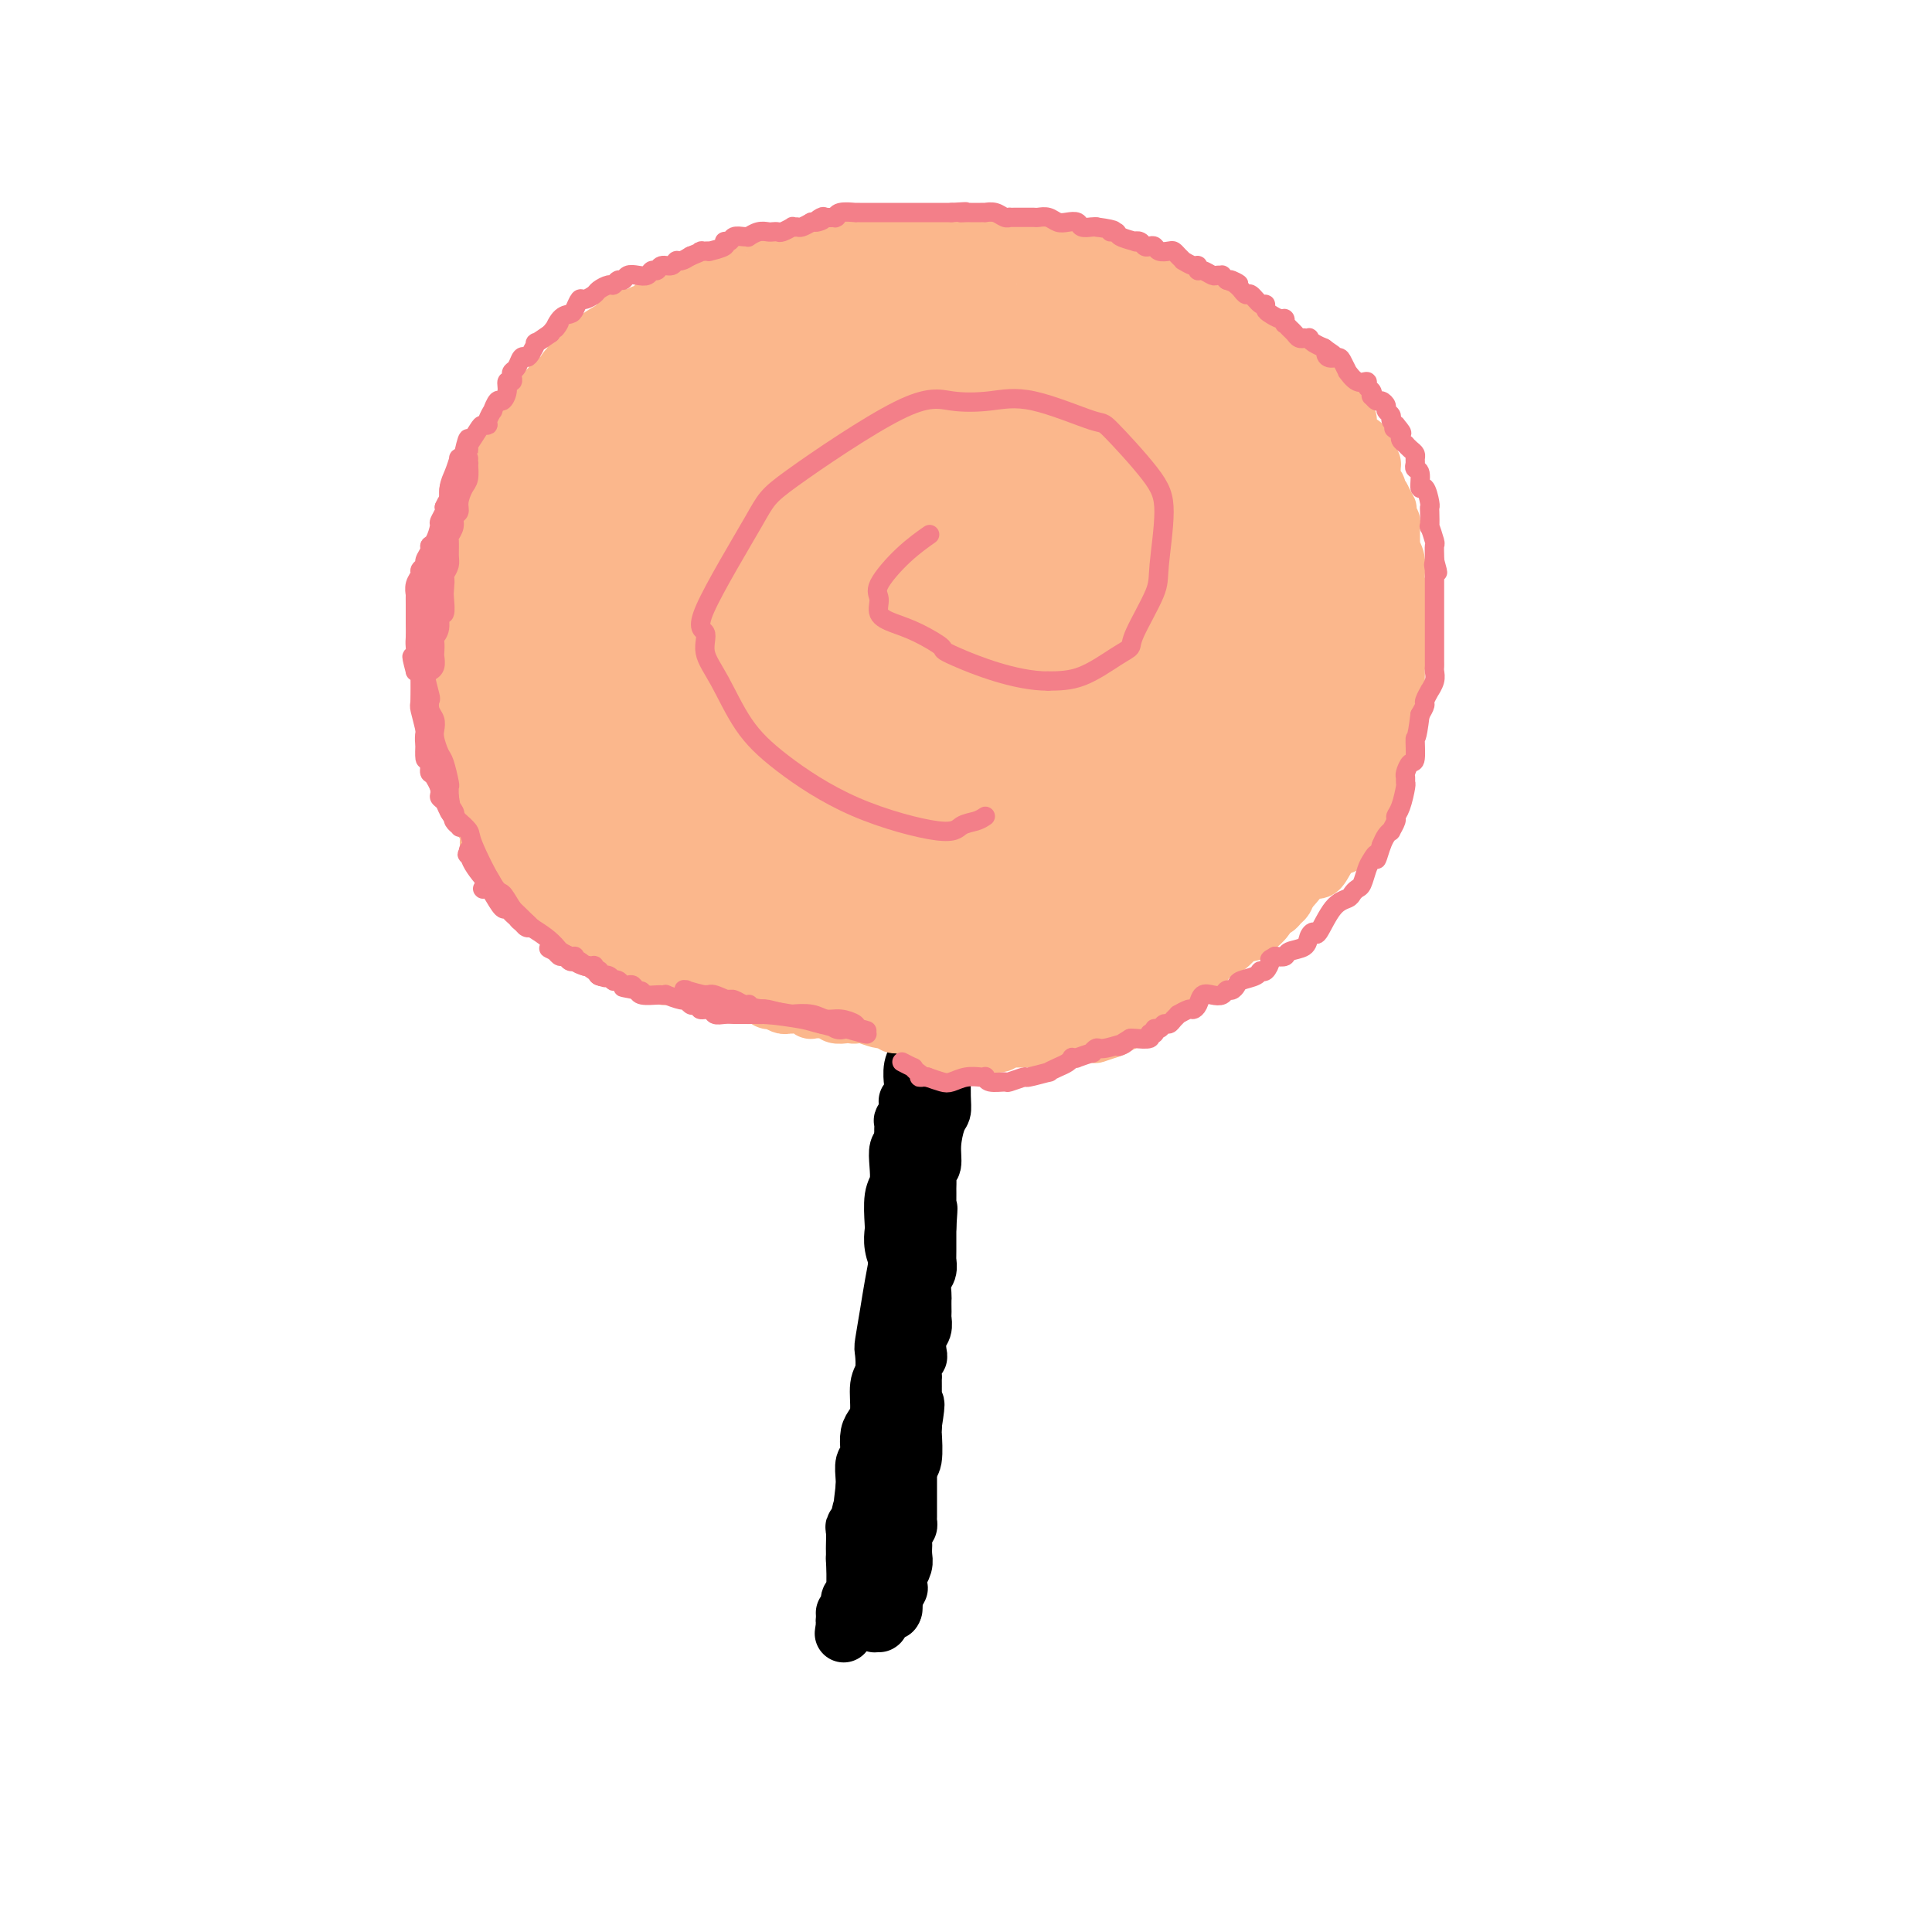 <svg viewBox='0 0 400 400' version='1.1' xmlns='http://www.w3.org/2000/svg' xmlns:xlink='http://www.w3.org/1999/xlink'><g fill='none' stroke='#000000' stroke-width='12' stroke-linecap='round' stroke-linejoin='round'><path d='M187,251c-0.030,-0.011 -0.061,-0.023 0,0c0.061,0.023 0.213,0.079 0,0c-0.213,-0.079 -0.792,-0.294 -1,0c-0.208,0.294 -0.044,1.097 0,2c0.044,0.903 -0.030,1.906 0,3c0.030,1.094 0.166,2.279 0,4c-0.166,1.721 -0.632,3.977 -1,6c-0.368,2.023 -0.639,3.813 -1,6c-0.361,2.187 -0.814,4.770 -1,6c-0.186,1.230 -0.105,1.106 0,2c0.105,0.894 0.235,2.805 0,4c-0.235,1.195 -0.834,1.675 -1,3c-0.166,1.325 0.100,3.497 0,5c-0.100,1.503 -0.566,2.337 -1,3c-0.434,0.663 -0.834,1.154 -1,2c-0.166,0.846 -0.097,2.047 0,3c0.097,0.953 0.222,1.657 0,2c-0.222,0.343 -0.790,0.323 -1,1c-0.210,0.677 -0.060,2.051 0,3c0.060,0.949 0.030,1.475 0,2'/><path d='M179,308c-1.173,9.328 -0.104,4.146 0,3c0.104,-1.146 -0.757,1.742 -1,3c-0.243,1.258 0.131,0.885 0,1c-0.131,0.115 -0.767,0.719 -1,1c-0.233,0.281 -0.063,0.237 0,1c0.063,0.763 0.018,2.331 0,3c-0.018,0.669 -0.008,0.440 0,1c0.008,0.560 0.016,1.908 0,2c-0.016,0.092 -0.056,-1.072 0,0c0.056,1.072 0.207,4.378 0,6c-0.207,1.622 -0.774,1.558 -1,2c-0.226,0.442 -0.113,1.390 0,2c0.113,0.610 0.226,0.880 0,1c-0.226,0.120 -0.793,0.088 -1,0c-0.207,-0.088 -0.056,-0.234 0,0c0.056,0.234 0.015,0.847 0,1c-0.015,0.153 -0.004,-0.155 0,0c0.004,0.155 0.001,0.774 0,1c-0.001,0.226 -0.000,0.061 0,0c0.000,-0.061 0.000,-0.017 0,0c-0.000,0.017 -0.000,0.009 0,0'/><path d='M175,336c-0.623,4.319 -0.182,1.115 0,0c0.182,-1.115 0.105,-0.141 0,0c-0.105,0.141 -0.238,-0.551 0,-1c0.238,-0.449 0.847,-0.656 1,-1c0.153,-0.344 -0.152,-0.824 0,-1c0.152,-0.176 0.759,-0.046 1,0c0.241,0.046 0.116,0.009 0,0c-0.116,-0.009 -0.223,0.012 0,0c0.223,-0.012 0.778,-0.056 1,0c0.222,0.056 0.112,0.211 0,0c-0.112,-0.211 -0.227,-0.788 0,-1c0.227,-0.212 0.797,-0.058 1,0c0.203,0.058 0.040,0.019 0,0c-0.040,-0.019 0.045,-0.019 0,0c-0.045,0.019 -0.218,0.058 0,0c0.218,-0.058 0.829,-0.212 1,0c0.171,0.212 -0.098,0.789 0,1c0.098,0.211 0.562,0.057 1,0c0.438,-0.057 0.848,-0.015 1,0c0.152,0.015 0.044,0.004 0,0c-0.044,-0.004 -0.026,-0.001 0,0c0.026,0.001 0.059,0.000 0,0c-0.059,-0.000 -0.212,-0.000 0,0c0.212,0.000 0.788,0.000 1,0c0.212,-0.000 0.061,-0.000 0,0c-0.061,0.000 -0.030,0.000 0,0'/><path d='M183,333c1.219,-0.464 0.267,-0.125 0,0c-0.267,0.125 0.150,0.037 0,0c-0.150,-0.037 -0.866,-0.024 -1,0c-0.134,0.024 0.314,0.059 0,0c-0.314,-0.059 -1.391,-0.212 -2,0c-0.609,0.212 -0.752,0.789 -1,1c-0.248,0.211 -0.602,0.057 -1,0c-0.398,-0.057 -0.840,-0.016 -1,0c-0.160,0.016 -0.040,0.008 0,0c0.040,-0.008 -0.002,-0.017 0,0c0.002,0.017 0.047,0.061 0,0c-0.047,-0.061 -0.185,-0.227 0,0c0.185,0.227 0.694,0.845 1,1c0.306,0.155 0.408,-0.155 1,0c0.592,0.155 1.675,0.773 2,1c0.325,0.227 -0.109,0.061 0,0c0.109,-0.061 0.761,-0.019 1,0c0.239,0.019 0.064,0.015 0,0c-0.064,-0.015 -0.017,-0.043 0,0c0.017,0.043 0.005,0.155 0,0c-0.005,-0.155 -0.002,-0.578 0,-1'/><path d='M182,335c0.773,-0.015 0.207,-0.551 0,-1c-0.207,-0.449 -0.055,-0.811 0,-1c0.055,-0.189 0.014,-0.204 0,-1c-0.014,-0.796 0.000,-2.372 0,-3c-0.000,-0.628 -0.014,-0.309 0,-1c0.014,-0.691 0.057,-2.393 0,-3c-0.057,-0.607 -0.212,-0.120 0,-1c0.212,-0.880 0.793,-3.129 1,-4c0.207,-0.871 0.041,-0.366 0,-1c-0.041,-0.634 0.044,-2.408 0,-3c-0.044,-0.592 -0.218,-0.004 0,0c0.218,0.004 0.829,-0.577 1,-1c0.171,-0.423 -0.098,-0.688 0,-1c0.098,-0.312 0.562,-0.671 1,-1c0.438,-0.329 0.848,-0.627 1,-1c0.152,-0.373 0.045,-0.822 0,-1c-0.045,-0.178 -0.027,-0.085 0,0c0.027,0.085 0.064,0.162 0,0c-0.064,-0.162 -0.228,-0.562 0,-1c0.228,-0.438 0.850,-0.915 1,-1c0.150,-0.085 -0.170,0.222 0,-1c0.170,-1.222 0.830,-3.973 1,-5c0.170,-1.027 -0.151,-0.330 0,0c0.151,0.330 0.772,0.295 1,-1c0.228,-1.295 0.061,-3.849 0,-5c-0.061,-1.151 -0.018,-0.900 0,-1c0.018,-0.100 0.009,-0.550 0,-1'/><path d='M189,295c1.083,-6.799 0.290,-3.796 0,-3c-0.290,0.796 -0.078,-0.614 0,-1c0.078,-0.386 0.021,0.253 0,0c-0.021,-0.253 -0.006,-1.396 0,-2c0.006,-0.604 0.002,-0.667 0,-1c-0.002,-0.333 -0.001,-0.937 0,-1c0.001,-0.063 0.004,0.414 0,0c-0.004,-0.414 -0.015,-1.720 0,-2c0.015,-0.280 0.056,0.465 0,0c-0.056,-0.465 -0.207,-2.141 0,-3c0.207,-0.859 0.774,-0.902 1,-1c0.226,-0.098 0.113,-0.250 0,-1c-0.113,-0.750 -0.226,-2.098 0,-3c0.226,-0.902 0.793,-1.359 1,-2c0.207,-0.641 0.056,-1.465 0,-2c-0.056,-0.535 -0.016,-0.780 0,-1c0.016,-0.220 0.008,-0.415 0,-1c-0.008,-0.585 -0.016,-1.561 0,-2c0.016,-0.439 0.057,-0.341 0,-1c-0.057,-0.659 -0.211,-2.073 0,-3c0.211,-0.927 0.789,-1.366 1,-2c0.211,-0.634 0.057,-1.464 0,-2c-0.057,-0.536 -0.015,-0.778 0,-1c0.015,-0.222 0.004,-0.424 0,-1c-0.004,-0.576 -0.001,-1.525 0,-2c0.001,-0.475 0.000,-0.474 0,-1c-0.000,-0.526 -0.000,-1.579 0,-2c0.000,-0.421 0.000,-0.211 0,0'/><path d='M192,254c0.464,-6.656 0.123,-2.796 0,-2c-0.123,0.796 -0.029,-1.472 0,-3c0.029,-1.528 -0.007,-2.315 0,-3c0.007,-0.685 0.057,-1.269 0,-2c-0.057,-0.731 -0.222,-1.610 0,-2c0.222,-0.390 0.830,-0.292 1,-1c0.170,-0.708 -0.098,-2.222 0,-4c0.098,-1.778 0.562,-3.820 1,-5c0.438,-1.180 0.849,-1.497 1,-2c0.151,-0.503 0.040,-1.192 0,-3c-0.040,-1.808 -0.011,-4.734 0,-6c0.011,-1.266 0.003,-0.872 0,-1c-0.003,-0.128 -0.001,-0.777 0,-1c0.001,-0.223 0.002,-0.018 0,0c-0.002,0.018 -0.007,-0.150 0,0c0.007,0.150 0.027,0.619 0,1c-0.027,0.381 -0.101,0.674 0,1c0.101,0.326 0.378,0.685 0,2c-0.378,1.315 -1.409,3.585 -2,5c-0.591,1.415 -0.740,1.976 -1,3c-0.260,1.024 -0.630,2.512 -1,4'/><path d='M191,235c-0.635,2.609 -0.223,2.130 0,2c0.223,-0.130 0.256,0.087 0,1c-0.256,0.913 -0.800,2.521 -1,3c-0.200,0.479 -0.057,-0.170 0,0c0.057,0.170 0.029,1.159 0,2c-0.029,0.841 -0.059,1.533 0,2c0.059,0.467 0.205,0.710 0,1c-0.205,0.290 -0.763,0.627 -1,1c-0.237,0.373 -0.155,0.782 0,1c0.155,0.218 0.382,0.247 0,2c-0.382,1.753 -1.374,5.232 -2,7c-0.626,1.768 -0.886,1.826 -1,2c-0.114,0.174 -0.083,0.464 0,1c0.083,0.536 0.217,1.318 0,1c-0.217,-0.318 -0.787,-1.736 -1,-3c-0.213,-1.264 -0.071,-2.375 0,-3c0.071,-0.625 0.071,-0.762 0,-2c-0.071,-1.238 -0.212,-3.575 0,-5c0.212,-1.425 0.779,-1.939 1,-3c0.221,-1.061 0.098,-2.670 0,-4c-0.098,-1.330 -0.171,-2.380 0,-3c0.171,-0.620 0.585,-0.810 1,-1'/><path d='M187,237c0.155,-3.780 0.041,-1.731 0,-1c-0.041,0.731 -0.011,0.144 0,0c0.011,-0.144 0.003,0.156 0,0c-0.003,-0.156 -0.001,-0.768 0,-1c0.001,-0.232 -0.001,-0.085 0,0c0.001,0.085 0.004,0.107 0,0c-0.004,-0.107 -0.015,-0.343 0,-1c0.015,-0.657 0.057,-1.735 0,-2c-0.057,-0.265 -0.212,0.284 0,0c0.212,-0.284 0.793,-1.399 1,-2c0.207,-0.601 0.041,-0.686 0,-1c-0.041,-0.314 0.041,-0.857 0,-1c-0.041,-0.143 -0.207,0.115 0,0c0.207,-0.115 0.788,-0.603 1,-1c0.212,-0.397 0.056,-0.704 0,-1c-0.056,-0.296 -0.011,-0.580 0,-1c0.011,-0.420 -0.011,-0.974 0,-1c0.011,-0.026 0.056,0.476 0,0c-0.056,-0.476 -0.211,-1.931 0,-3c0.211,-1.069 0.789,-1.750 1,-2c0.211,-0.250 0.057,-0.067 0,0c-0.057,0.067 -0.015,0.018 0,0c0.015,-0.018 0.004,-0.005 0,0c-0.004,0.005 -0.001,0.001 0,0c0.001,-0.001 0.000,-0.000 0,0c-0.000,0.000 -0.000,0.000 0,0'/><path d='M190,219c0.465,-2.783 0.128,-0.739 0,0c-0.128,0.739 -0.049,0.175 0,0c0.049,-0.175 0.066,0.040 0,0c-0.066,-0.040 -0.214,-0.333 0,0c0.214,0.333 0.790,1.293 1,2c0.210,0.707 0.052,1.161 0,2c-0.052,0.839 -0.000,2.061 0,3c0.000,0.939 -0.052,1.593 0,2c0.052,0.407 0.209,0.567 0,1c-0.209,0.433 -0.784,1.137 -1,2c-0.216,0.863 -0.072,1.883 0,3c0.072,1.117 0.072,2.329 0,3c-0.072,0.671 -0.216,0.801 0,1c0.216,0.199 0.791,0.468 1,1c0.209,0.532 0.053,1.328 0,2c-0.053,0.672 -0.004,1.220 0,2c0.004,0.780 -0.037,1.794 0,3c0.037,1.206 0.153,2.606 0,4c-0.153,1.394 -0.576,2.782 -1,4c-0.424,1.218 -0.849,2.266 -1,3c-0.151,0.734 -0.026,1.155 0,2c0.026,0.845 -0.045,2.116 0,3c0.045,0.884 0.208,1.381 0,2c-0.208,0.619 -0.787,1.359 -1,2c-0.213,0.641 -0.061,1.183 0,2c0.061,0.817 0.030,1.908 0,3'/><path d='M188,271c-0.309,8.913 -0.083,5.197 0,4c0.083,-1.197 0.022,0.125 0,1c-0.022,0.875 -0.006,1.302 0,2c0.006,0.698 0.002,1.668 0,3c-0.002,1.332 -0.000,3.026 0,4c0.000,0.974 0.000,1.228 0,2c-0.000,0.772 -0.000,2.062 0,3c0.000,0.938 0.000,1.525 0,2c-0.000,0.475 -0.000,0.837 0,2c0.000,1.163 0.000,3.126 0,4c-0.000,0.874 -0.000,0.658 0,1c0.000,0.342 0.000,1.243 0,2c-0.000,0.757 -0.000,1.372 0,2c0.000,0.628 0.000,1.269 0,2c-0.000,0.731 -0.000,1.552 0,2c0.000,0.448 0.000,0.523 0,1c-0.000,0.477 -0.000,1.356 0,2c0.000,0.644 0.001,1.052 0,1c-0.001,-0.052 -0.003,-0.564 0,0c0.003,0.564 0.011,2.203 0,3c-0.011,0.797 -0.041,0.753 0,1c0.041,0.247 0.155,0.785 0,1c-0.155,0.215 -0.577,0.108 -1,0'/><path d='M187,316c-0.155,7.216 -0.041,2.755 0,1c0.041,-1.755 0.011,-0.804 0,0c-0.011,0.804 -0.002,1.461 0,2c0.002,0.539 -0.003,0.961 0,1c0.003,0.039 0.015,-0.306 0,0c-0.015,0.306 -0.057,1.262 0,2c0.057,0.738 0.211,1.260 0,2c-0.211,0.740 -0.789,1.700 -1,2c-0.211,0.300 -0.057,-0.060 0,0c0.057,0.060 0.015,0.538 0,1c-0.015,0.462 -0.003,0.907 0,1c0.003,0.093 -0.003,-0.165 0,0c0.003,0.165 0.015,0.752 0,1c-0.015,0.248 -0.057,0.156 0,0c0.057,-0.156 0.211,-0.378 0,0c-0.211,0.378 -0.789,1.355 -1,2c-0.211,0.645 -0.057,0.957 0,1c0.057,0.043 0.015,-0.184 0,0c-0.015,0.184 -0.004,0.779 0,1c0.004,0.221 0.001,0.070 0,0c-0.001,-0.070 -0.000,-0.057 0,0c0.000,0.057 0.000,0.159 0,0c-0.000,-0.159 -0.000,-0.580 0,-1'/><path d='M185,332c-0.333,2.667 -0.167,1.333 0,0'/></g>
<g fill='none' stroke='#FBB78C' stroke-width='12' stroke-linecap='round' stroke-linejoin='round'><path d='M195,214c0.000,0.000 0.000,0.000 0,0c0.000,0.000 0.000,0.000 0,0'/><path d='M195,214c0.089,-0.000 0.179,-0.000 0,0c-0.179,0.000 -0.625,0.001 -1,0c-0.375,-0.001 -0.678,-0.003 -1,0c-0.322,0.003 -0.664,0.011 -1,0c-0.336,-0.011 -0.666,-0.042 -1,0c-0.334,0.042 -0.672,0.156 -1,0c-0.328,-0.156 -0.648,-0.581 -1,-1c-0.352,-0.419 -0.738,-0.830 -1,-1c-0.262,-0.170 -0.399,-0.098 -1,0c-0.601,0.098 -1.664,0.224 -2,0c-0.336,-0.224 0.057,-0.796 0,-1c-0.057,-0.204 -0.562,-0.041 -1,0c-0.438,0.041 -0.808,-0.041 -1,0c-0.192,0.041 -0.206,0.203 -1,0c-0.794,-0.203 -2.370,-0.772 -3,-1c-0.630,-0.228 -0.315,-0.114 0,0'/><path d='M179,210c-2.876,-0.620 -2.065,-0.170 -2,0c0.065,0.170 -0.614,0.060 -1,0c-0.386,-0.060 -0.479,-0.068 -1,0c-0.521,0.068 -1.472,0.214 -2,0c-0.528,-0.214 -0.634,-0.788 -1,-1c-0.366,-0.212 -0.994,-0.060 -1,0c-0.006,0.060 0.608,0.030 0,0c-0.608,-0.030 -2.439,-0.061 -3,0c-0.561,0.061 0.149,0.214 0,0c-0.149,-0.214 -1.157,-0.793 -2,-1c-0.843,-0.207 -1.522,-0.041 -2,0c-0.478,0.041 -0.755,-0.042 -1,0c-0.245,0.042 -0.456,0.208 -1,0c-0.544,-0.208 -1.419,-0.792 -2,-1c-0.581,-0.208 -0.868,-0.042 -1,0c-0.132,0.042 -0.110,-0.041 0,0c0.110,0.041 0.309,0.207 0,0c-0.309,-0.207 -1.127,-0.788 -2,-1c-0.873,-0.212 -1.801,-0.057 -2,0c-0.199,0.057 0.331,0.015 0,0c-0.331,-0.015 -1.523,-0.004 -2,0c-0.477,0.004 -0.238,0.002 0,0'/><path d='M153,206c-4.489,-0.846 -2.712,-0.963 -2,-1c0.712,-0.037 0.359,0.004 0,0c-0.359,-0.004 -0.723,-0.054 -1,0c-0.277,0.054 -0.466,0.212 -1,0c-0.534,-0.212 -1.414,-0.792 -2,-1c-0.586,-0.208 -0.878,-0.042 -1,0c-0.122,0.042 -0.074,-0.040 0,0c0.074,0.040 0.176,0.203 0,0c-0.176,-0.203 -0.628,-0.772 -1,-1c-0.372,-0.228 -0.662,-0.114 -1,0c-0.338,0.114 -0.724,0.228 -1,0c-0.276,-0.228 -0.441,-0.797 -1,-1c-0.559,-0.203 -1.511,-0.040 -2,0c-0.489,0.040 -0.516,-0.045 -1,0c-0.484,0.045 -1.425,0.218 -2,0c-0.575,-0.218 -0.784,-0.828 -1,-1c-0.216,-0.172 -0.438,0.095 -1,0c-0.562,-0.095 -1.464,-0.551 -2,-1c-0.536,-0.449 -0.704,-0.890 -1,-1c-0.296,-0.110 -0.718,0.110 -1,0c-0.282,-0.110 -0.424,-0.551 -1,-1c-0.576,-0.449 -1.585,-0.908 -2,-1c-0.415,-0.092 -0.235,0.181 -1,0c-0.765,-0.181 -2.475,-0.818 -3,-1c-0.525,-0.182 0.136,0.091 0,0c-0.136,-0.091 -1.068,-0.545 -2,-1'/><path d='M122,195c-4.977,-1.637 -1.921,-0.228 -1,0c0.921,0.228 -0.293,-0.724 -1,-1c-0.707,-0.276 -0.907,0.123 -1,0c-0.093,-0.123 -0.079,-0.767 0,-1c0.079,-0.233 0.224,-0.055 0,0c-0.224,0.055 -0.816,-0.014 -1,0c-0.184,0.014 0.040,0.110 0,0c-0.040,-0.110 -0.344,-0.425 -1,-1c-0.656,-0.575 -1.663,-1.411 -2,-2c-0.337,-0.589 -0.002,-0.931 0,-1c0.002,-0.069 -0.328,0.136 -1,0c-0.672,-0.136 -1.686,-0.614 -2,-1c-0.314,-0.386 0.072,-0.680 0,-1c-0.072,-0.320 -0.601,-0.667 -1,-1c-0.399,-0.333 -0.667,-0.654 -1,-1c-0.333,-0.346 -0.729,-0.719 -1,-1c-0.271,-0.281 -0.415,-0.471 -1,-1c-0.585,-0.529 -1.611,-1.399 -2,-2c-0.389,-0.601 -0.142,-0.935 0,-1c0.142,-0.065 0.179,0.137 0,0c-0.179,-0.137 -0.574,-0.614 -1,-1c-0.426,-0.386 -0.884,-0.681 -1,-1c-0.116,-0.319 0.110,-0.663 0,-1c-0.110,-0.337 -0.555,-0.669 -1,-1'/><path d='M103,176c-3.101,-2.940 -1.353,-0.791 -1,-1c0.353,-0.209 -0.690,-2.777 -1,-4c-0.310,-1.223 0.114,-1.103 0,-1c-0.114,0.103 -0.767,0.187 -1,0c-0.233,-0.187 -0.047,-0.645 0,-1c0.047,-0.355 -0.044,-0.606 0,-1c0.044,-0.394 0.223,-0.932 0,-1c-0.223,-0.068 -0.848,0.333 -1,0c-0.152,-0.333 0.170,-1.399 0,-2c-0.170,-0.601 -0.830,-0.738 -1,-1c-0.170,-0.262 0.152,-0.648 0,-1c-0.152,-0.352 -0.776,-0.670 -1,-1c-0.224,-0.330 -0.046,-0.672 0,-1c0.046,-0.328 -0.041,-0.642 0,-1c0.041,-0.358 0.208,-0.761 0,-2c-0.208,-1.239 -0.792,-3.314 -1,-4c-0.208,-0.686 -0.041,0.015 0,0c0.041,-0.015 -0.044,-0.748 0,-1c0.044,-0.252 0.218,-0.025 0,0c-0.218,0.025 -0.829,-0.154 -1,-1c-0.171,-0.846 0.099,-2.361 0,-3c-0.099,-0.639 -0.565,-0.403 -1,-1c-0.435,-0.597 -0.839,-2.028 -1,-3c-0.161,-0.972 -0.081,-1.486 0,-2'/><path d='M93,143c-1.547,-5.695 -0.415,-3.432 0,-3c0.415,0.432 0.111,-0.969 0,-2c-0.111,-1.031 -0.030,-1.694 0,-2c0.030,-0.306 0.008,-0.255 0,-1c-0.008,-0.745 -0.002,-2.288 0,-3c0.002,-0.712 -0.000,-0.595 0,-1c0.000,-0.405 0.003,-1.333 0,-2c-0.003,-0.667 -0.013,-1.074 0,-2c0.013,-0.926 0.050,-2.371 0,-3c-0.050,-0.629 -0.185,-0.442 0,-1c0.185,-0.558 0.691,-1.862 1,-3c0.309,-1.138 0.422,-2.111 1,-4c0.578,-1.889 1.622,-4.695 2,-6c0.378,-1.305 0.090,-1.109 0,-1c-0.090,0.109 0.017,0.132 0,0c-0.017,-0.132 -0.158,-0.420 0,-1c0.158,-0.580 0.617,-1.451 1,-2c0.383,-0.549 0.692,-0.774 1,-1'/><path d='M99,105c1.030,-3.748 0.604,-3.618 1,-4c0.396,-0.382 1.615,-1.278 2,-2c0.385,-0.722 -0.063,-1.271 0,-2c0.063,-0.729 0.637,-1.637 1,-2c0.363,-0.363 0.516,-0.180 1,-1c0.484,-0.820 1.299,-2.643 2,-4c0.701,-1.357 1.287,-2.247 2,-3c0.713,-0.753 1.553,-1.369 2,-2c0.447,-0.631 0.501,-1.278 1,-2c0.499,-0.722 1.442,-1.520 2,-2c0.558,-0.480 0.730,-0.642 1,-1c0.270,-0.358 0.640,-0.910 1,-1c0.360,-0.090 0.712,0.284 1,0c0.288,-0.284 0.511,-1.224 1,-2c0.489,-0.776 1.245,-1.388 2,-2'/><path d='M119,75c2.856,-4.772 -0.002,-1.703 0,-1c0.002,0.703 2.866,-0.961 4,-2c1.134,-1.039 0.540,-1.454 1,-2c0.460,-0.546 1.974,-1.222 3,-2c1.026,-0.778 1.565,-1.658 2,-2c0.435,-0.342 0.764,-0.147 1,0c0.236,0.147 0.377,0.247 1,0c0.623,-0.247 1.729,-0.839 2,-1c0.271,-0.161 -0.293,0.111 0,0c0.293,-0.111 1.442,-0.603 2,-1c0.558,-0.397 0.524,-0.699 1,-1c0.476,-0.301 1.461,-0.601 2,-1c0.539,-0.399 0.632,-0.895 1,-1c0.368,-0.105 1.012,0.183 2,0c0.988,-0.183 2.320,-0.837 3,-1c0.680,-0.163 0.707,0.167 1,0c0.293,-0.167 0.852,-0.829 1,-1c0.148,-0.171 -0.115,0.150 0,0c0.115,-0.150 0.608,-0.771 1,-1c0.392,-0.229 0.683,-0.065 1,0c0.317,0.065 0.658,0.033 1,0'/><path d='M149,58c3.273,-1.465 1.455,-1.129 1,-1c-0.455,0.129 0.455,0.049 1,0c0.545,-0.049 0.727,-0.068 1,0c0.273,0.068 0.637,0.225 1,0c0.363,-0.225 0.726,-0.830 1,-1c0.274,-0.170 0.459,0.094 1,0c0.541,-0.094 1.438,-0.546 2,-1c0.562,-0.454 0.788,-0.910 1,-1c0.212,-0.090 0.408,0.186 1,0c0.592,-0.186 1.580,-0.835 2,-1c0.420,-0.165 0.272,0.153 1,0c0.728,-0.153 2.330,-0.777 3,-1c0.670,-0.223 0.406,-0.046 1,0c0.594,0.046 2.046,-0.041 3,0c0.954,0.041 1.409,0.208 2,0c0.591,-0.208 1.317,-0.791 2,-1c0.683,-0.209 1.324,-0.042 2,0c0.676,0.042 1.387,-0.040 2,0c0.613,0.040 1.126,0.203 2,0c0.874,-0.203 2.107,-0.772 3,-1c0.893,-0.228 1.447,-0.114 2,0'/><path d='M184,50c6.046,-1.238 3.660,-0.332 3,0c-0.660,0.332 0.404,0.089 1,0c0.596,-0.089 0.723,-0.024 1,0c0.277,0.024 0.703,0.006 1,0c0.297,-0.006 0.464,-0.002 1,0c0.536,0.002 1.439,0.000 2,0c0.561,-0.000 0.779,-0.000 1,0c0.221,0.000 0.445,0.000 1,0c0.555,-0.000 1.443,-0.000 2,0c0.557,0.000 0.785,0.000 1,0c0.215,-0.000 0.419,-0.001 1,0c0.581,0.001 1.540,0.004 2,0c0.460,-0.004 0.423,-0.015 1,0c0.577,0.015 1.769,0.056 2,0c0.231,-0.056 -0.500,-0.207 0,0c0.500,0.207 2.232,0.773 3,1c0.768,0.227 0.573,0.113 1,0c0.427,-0.113 1.475,-0.227 2,0c0.525,0.227 0.528,0.793 1,1c0.472,0.207 1.415,0.054 2,0c0.585,-0.054 0.812,-0.011 1,0c0.188,0.011 0.337,-0.011 1,0c0.663,0.011 1.841,0.055 2,0c0.159,-0.055 -0.700,-0.211 0,0c0.700,0.211 2.958,0.788 4,1c1.042,0.212 0.869,0.061 1,0c0.131,-0.061 0.565,-0.030 1,0'/><path d='M223,53c6.500,0.460 3.250,0.109 2,0c-1.250,-0.109 -0.499,0.024 0,0c0.499,-0.024 0.745,-0.204 1,0c0.255,0.204 0.520,0.791 1,1c0.480,0.209 1.174,0.041 2,0c0.826,-0.041 1.784,0.044 2,0c0.216,-0.044 -0.308,-0.218 0,0c0.308,0.218 1.449,0.829 2,1c0.551,0.171 0.511,-0.098 1,0c0.489,0.098 1.507,0.561 2,1c0.493,0.439 0.460,0.853 1,1c0.540,0.147 1.654,0.028 2,0c0.346,-0.028 -0.075,0.035 0,0c0.075,-0.035 0.645,-0.168 1,0c0.355,0.168 0.494,0.637 1,1c0.506,0.363 1.378,0.619 2,1c0.622,0.381 0.993,0.887 1,1c0.007,0.113 -0.350,-0.168 0,0c0.350,0.168 1.408,0.785 2,1c0.592,0.215 0.718,0.030 1,0c0.282,-0.030 0.721,0.096 1,0c0.279,-0.096 0.400,-0.415 1,0c0.600,0.415 1.680,1.565 2,2c0.320,0.435 -0.122,0.155 0,0c0.122,-0.155 0.806,-0.186 1,0c0.194,0.186 -0.102,0.589 0,1c0.102,0.411 0.600,0.832 1,1c0.400,0.168 0.700,0.084 1,0'/><path d='M254,65c5.036,2.085 2.127,1.298 1,1c-1.127,-0.298 -0.472,-0.105 0,0c0.472,0.105 0.761,0.123 1,0c0.239,-0.123 0.427,-0.388 1,0c0.573,0.388 1.529,1.427 2,2c0.471,0.573 0.455,0.679 1,1c0.545,0.321 1.651,0.856 2,1c0.349,0.144 -0.060,-0.102 0,0c0.060,0.102 0.590,0.553 1,1c0.410,0.447 0.701,0.890 1,1c0.299,0.110 0.606,-0.111 1,0c0.394,0.111 0.876,0.556 1,1c0.124,0.444 -0.109,0.888 0,1c0.109,0.112 0.559,-0.107 1,0c0.441,0.107 0.874,0.541 1,1c0.126,0.459 -0.055,0.945 0,1c0.055,0.055 0.347,-0.319 1,0c0.653,0.319 1.667,1.331 2,2c0.333,0.669 -0.014,0.994 0,1c0.014,0.006 0.388,-0.306 1,0c0.612,0.306 1.460,1.230 2,2c0.540,0.770 0.770,1.385 1,2'/><path d='M275,83c3.488,2.793 1.709,0.777 1,0c-0.709,-0.777 -0.348,-0.314 0,0c0.348,0.314 0.682,0.479 1,1c0.318,0.521 0.620,1.396 1,2c0.380,0.604 0.838,0.935 1,1c0.162,0.065 0.029,-0.138 0,0c-0.029,0.138 0.048,0.615 0,1c-0.048,0.385 -0.219,0.677 0,1c0.219,0.323 0.828,0.678 1,1c0.172,0.322 -0.095,0.610 0,1c0.095,0.390 0.551,0.883 1,1c0.449,0.117 0.891,-0.141 1,0c0.109,0.141 -0.114,0.683 0,1c0.114,0.317 0.567,0.410 1,1c0.433,0.590 0.848,1.678 1,2c0.152,0.322 0.041,-0.121 0,0c-0.041,0.121 -0.012,0.806 0,1c0.012,0.194 0.007,-0.102 0,0c-0.007,0.102 -0.016,0.601 0,1c0.016,0.399 0.056,0.698 0,1c-0.056,0.302 -0.208,0.606 0,1c0.208,0.394 0.778,0.879 1,1c0.222,0.121 0.098,-0.121 0,0c-0.098,0.121 -0.171,0.606 0,1c0.171,0.394 0.585,0.697 1,1'/><path d='M286,103c1.924,3.499 1.233,2.247 1,2c-0.233,-0.247 -0.010,0.510 0,1c0.010,0.490 -0.194,0.711 0,1c0.194,0.289 0.784,0.646 1,1c0.216,0.354 0.057,0.707 0,1c-0.057,0.293 -0.011,0.528 0,1c0.011,0.472 -0.011,1.180 0,2c0.011,0.820 0.056,1.750 0,2c-0.056,0.250 -0.212,-0.180 0,0c0.212,0.180 0.793,0.969 1,2c0.207,1.031 0.041,2.303 0,3c-0.041,0.697 0.041,0.820 0,1c-0.041,0.180 -0.207,0.418 0,1c0.207,0.582 0.788,1.508 1,2c0.212,0.492 0.057,0.549 0,1c-0.057,0.451 -0.014,1.297 0,2c0.014,0.703 0.000,1.262 0,2c-0.000,0.738 0.014,1.655 0,2c-0.014,0.345 -0.056,0.118 0,1c0.056,0.882 0.211,2.874 0,4c-0.211,1.126 -0.789,1.387 -1,2c-0.211,0.613 -0.057,1.577 0,2c0.057,0.423 0.015,0.306 0,1c-0.015,0.694 -0.004,2.198 0,3c0.004,0.802 0.002,0.901 0,1'/><path d='M289,144c-0.172,3.251 -0.102,0.877 0,1c0.102,0.123 0.234,2.743 0,4c-0.234,1.257 -0.836,1.153 -1,2c-0.164,0.847 0.111,2.647 0,4c-0.111,1.353 -0.606,2.260 -1,3c-0.394,0.740 -0.685,1.311 -1,2c-0.315,0.689 -0.652,1.494 -1,2c-0.348,0.506 -0.706,0.713 -1,2c-0.294,1.287 -0.523,3.654 -1,5c-0.477,1.346 -1.202,1.671 -2,2c-0.798,0.329 -1.668,0.663 -2,1c-0.332,0.337 -0.126,0.678 0,1c0.126,0.322 0.171,0.627 0,1c-0.171,0.373 -0.560,0.816 -1,1c-0.440,0.184 -0.932,0.109 -1,0c-0.068,-0.109 0.287,-0.254 0,0c-0.287,0.254 -1.215,0.905 -2,2c-0.785,1.095 -1.427,2.634 -2,3c-0.573,0.366 -1.077,-0.440 -2,0c-0.923,0.440 -2.264,2.126 -3,3c-0.736,0.874 -0.868,0.937 -1,1'/><path d='M267,184c-2.715,2.498 -1.501,1.242 -1,1c0.501,-0.242 0.290,0.529 0,1c-0.290,0.471 -0.659,0.640 -1,1c-0.341,0.360 -0.655,0.909 -1,1c-0.345,0.091 -0.722,-0.277 -1,0c-0.278,0.277 -0.456,1.198 -1,2c-0.544,0.802 -1.454,1.485 -2,2c-0.546,0.515 -0.727,0.863 -1,1c-0.273,0.137 -0.639,0.064 -1,0c-0.361,-0.064 -0.716,-0.120 -1,0c-0.284,0.120 -0.496,0.417 -1,1c-0.504,0.583 -1.301,1.451 -2,2c-0.699,0.549 -1.301,0.778 -2,1c-0.699,0.222 -1.496,0.437 -2,1c-0.504,0.563 -0.717,1.475 -1,2c-0.283,0.525 -0.638,0.664 -1,1c-0.362,0.336 -0.730,0.868 -1,1c-0.270,0.132 -0.440,-0.136 -1,0c-0.560,0.136 -1.509,0.675 -2,1c-0.491,0.325 -0.525,0.437 -1,1c-0.475,0.563 -1.393,1.576 -2,2c-0.607,0.424 -0.905,0.258 -1,0c-0.095,-0.258 0.013,-0.608 -1,0c-1.013,0.608 -3.147,2.174 -4,3c-0.853,0.826 -0.427,0.913 0,1'/><path d='M235,210c-5.285,3.913 -2.498,0.695 -2,0c0.498,-0.695 -1.292,1.133 -2,2c-0.708,0.867 -0.335,0.772 -1,1c-0.665,0.228 -2.367,0.779 -3,1c-0.633,0.221 -0.196,0.112 -1,0c-0.804,-0.112 -2.849,-0.226 -4,0c-1.151,0.226 -1.407,0.793 -2,1c-0.593,0.207 -1.521,0.056 -2,0c-0.479,-0.056 -0.509,-0.015 -1,0c-0.491,0.015 -1.444,0.004 -2,0c-0.556,-0.004 -0.717,-0.002 -1,0c-0.283,0.002 -0.690,0.004 -1,0c-0.310,-0.004 -0.525,-0.015 -1,0c-0.475,0.015 -1.211,0.056 -2,0c-0.789,-0.056 -1.630,-0.207 -2,0c-0.370,0.207 -0.270,0.774 -1,1c-0.730,0.226 -2.290,0.113 -3,0c-0.710,-0.113 -0.569,-0.226 -1,0c-0.431,0.226 -1.435,0.793 -2,1c-0.565,0.207 -0.691,0.056 -1,0c-0.309,-0.056 -0.803,-0.016 -1,0c-0.197,0.016 -0.099,0.008 0,0'/><path d='M199,217c-5.813,1.083 -2.346,0.290 -1,0c1.346,-0.290 0.571,-0.078 0,0c-0.571,0.078 -0.936,0.021 -1,0c-0.064,-0.021 0.175,-0.006 0,0c-0.175,0.006 -0.765,0.002 -1,0c-0.235,-0.002 -0.116,-0.001 0,0c0.116,0.001 0.227,0.004 0,0c-0.227,-0.004 -0.793,-0.015 -1,0c-0.207,0.015 -0.055,0.057 0,0c0.055,-0.057 0.015,-0.211 0,0c-0.015,0.211 -0.004,0.788 0,1c0.004,0.212 0.001,0.061 0,0c-0.001,-0.061 -0.001,-0.030 0,0'/></g>
<g fill='none' stroke='#FBB78C' stroke-width='28' stroke-linecap='round' stroke-linejoin='round'><path d='M164,128c-0.308,0.443 -0.616,0.887 -1,1c-0.384,0.113 -0.845,-0.103 -1,0c-0.155,0.103 -0.004,0.527 0,1c0.004,0.473 -0.139,0.995 0,2c0.139,1.005 0.559,2.495 1,5c0.441,2.505 0.904,6.027 1,8c0.096,1.973 -0.175,2.396 0,4c0.175,1.604 0.795,4.387 2,7c1.205,2.613 2.996,5.054 5,7c2.004,1.946 4.222,3.397 5,4c0.778,0.603 0.117,0.360 2,0c1.883,-0.360 6.309,-0.835 8,-1c1.691,-0.165 0.645,-0.019 1,-1c0.355,-0.981 2.109,-3.089 2,-7c-0.109,-3.911 -2.081,-9.625 -3,-13c-0.919,-3.375 -0.783,-4.410 -2,-7c-1.217,-2.590 -3.785,-6.735 -5,-9c-1.215,-2.265 -1.078,-2.650 -2,-4c-0.922,-1.350 -2.905,-3.666 -4,-5c-1.095,-1.334 -1.304,-1.688 -2,-2c-0.696,-0.312 -1.880,-0.584 -3,-1c-1.120,-0.416 -2.177,-0.976 -3,-1c-0.823,-0.024 -1.411,0.488 -2,1'/><path d='M163,117c-1.841,-1.197 -1.443,-2.690 -1,1c0.443,3.690 0.930,12.561 1,16c0.070,3.439 -0.279,1.445 0,2c0.279,0.555 1.184,3.658 2,6c0.816,2.342 1.541,3.923 2,5c0.459,1.077 0.650,1.652 1,2c0.350,0.348 0.859,0.471 2,2c1.141,1.529 2.915,4.463 4,6c1.085,1.537 1.482,1.675 3,2c1.518,0.325 4.159,0.837 5,1c0.841,0.163 -0.116,-0.021 0,0c0.116,0.021 1.305,0.249 2,0c0.695,-0.249 0.897,-0.975 1,-2c0.103,-1.025 0.108,-2.351 0,-4c-0.108,-1.649 -0.327,-3.623 -1,-6c-0.673,-2.377 -1.798,-5.157 -3,-8c-1.202,-2.843 -2.481,-5.750 -4,-8c-1.519,-2.250 -3.277,-3.844 -4,-5c-0.723,-1.156 -0.410,-1.873 -2,-3c-1.590,-1.127 -5.083,-2.662 -7,-3c-1.917,-0.338 -2.258,0.522 -3,1c-0.742,0.478 -1.884,0.573 -3,1c-1.116,0.427 -2.206,1.187 -3,2c-0.794,0.813 -1.291,1.681 -2,4c-0.709,2.319 -1.631,6.091 -2,9c-0.369,2.909 -0.184,4.954 0,7'/><path d='M151,145c-0.516,3.901 0.195,3.652 1,6c0.805,2.348 1.703,7.292 3,11c1.297,3.708 2.991,6.181 4,8c1.009,1.819 1.332,2.983 2,4c0.668,1.017 1.681,1.888 3,3c1.319,1.112 2.945,2.466 4,3c1.055,0.534 1.540,0.249 2,0c0.460,-0.249 0.897,-0.461 1,-1c0.103,-0.539 -0.126,-1.405 0,-2c0.126,-0.595 0.607,-0.919 0,-2c-0.607,-1.081 -2.303,-2.920 -3,-4c-0.697,-1.080 -0.396,-1.400 -2,-4c-1.604,-2.600 -5.112,-7.479 -7,-10c-1.888,-2.521 -2.155,-2.683 -3,-4c-0.845,-1.317 -2.268,-3.789 -4,-7c-1.732,-3.211 -3.774,-7.162 -5,-10c-1.226,-2.838 -1.638,-4.564 -2,-6c-0.362,-1.436 -0.674,-2.583 -1,-3c-0.326,-0.417 -0.665,-0.106 -1,0c-0.335,0.106 -0.667,0.006 -1,0c-0.333,-0.006 -0.667,0.081 -1,0c-0.333,-0.081 -0.667,-0.329 -1,0c-0.333,0.329 -0.667,1.237 -1,2c-0.333,0.763 -0.667,1.382 -1,2'/><path d='M138,131c-0.914,1.098 -0.199,1.844 0,3c0.199,1.156 -0.117,2.724 0,5c0.117,2.276 0.668,5.261 1,7c0.332,1.739 0.445,2.234 1,5c0.555,2.766 1.552,7.804 2,10c0.448,2.196 0.345,1.551 1,3c0.655,1.449 2.066,4.991 3,7c0.934,2.009 1.392,2.486 2,3c0.608,0.514 1.368,1.067 2,2c0.632,0.933 1.136,2.247 0,0c-1.136,-2.247 -3.912,-8.056 -6,-12c-2.088,-3.944 -3.487,-6.022 -5,-9c-1.513,-2.978 -3.141,-6.854 -4,-9c-0.859,-2.146 -0.948,-2.561 -2,-5c-1.052,-2.439 -3.067,-6.901 -4,-10c-0.933,-3.099 -0.785,-4.833 -1,-6c-0.215,-1.167 -0.793,-1.765 -1,-2c-0.207,-0.235 -0.041,-0.105 0,0c0.041,0.105 -0.041,0.186 0,0c0.041,-0.186 0.207,-0.637 0,0c-0.207,0.637 -0.786,2.364 -1,4c-0.214,1.636 -0.061,3.182 0,5c0.061,1.818 0.031,3.909 0,6'/><path d='M126,138c0.036,4.103 1.124,7.861 2,12c0.876,4.139 1.538,8.659 2,11c0.462,2.341 0.725,2.505 1,3c0.275,0.495 0.562,1.322 1,3c0.438,1.678 1.026,4.206 1,5c-0.026,0.794 -0.668,-0.145 -1,-1c-0.332,-0.855 -0.355,-1.626 -1,-3c-0.645,-1.374 -1.914,-3.352 -3,-5c-1.086,-1.648 -1.990,-2.967 -3,-5c-1.010,-2.033 -2.127,-4.779 -3,-7c-0.873,-2.221 -1.502,-3.917 -2,-5c-0.498,-1.083 -0.866,-1.554 -1,-2c-0.134,-0.446 -0.035,-0.865 0,-1c0.035,-0.135 0.007,0.016 0,0c-0.007,-0.016 0.008,-0.199 0,0c-0.008,0.199 -0.040,0.782 0,1c0.040,0.218 0.151,0.073 1,3c0.849,2.927 2.435,8.926 3,13c0.565,4.074 0.107,6.224 0,7c-0.107,0.776 0.136,0.177 0,0c-0.136,-0.177 -0.652,0.068 -1,0c-0.348,-0.068 -0.528,-0.448 -1,-2c-0.472,-1.552 -1.236,-4.276 -2,-7'/><path d='M119,158c-0.804,-2.563 -0.814,-4.469 -1,-6c-0.186,-1.531 -0.548,-2.686 -1,-3c-0.452,-0.314 -0.993,0.214 -1,1c-0.007,0.786 0.520,1.832 1,3c0.480,1.168 0.914,2.458 1,4c0.086,1.542 -0.175,3.334 0,5c0.175,1.666 0.786,3.205 1,4c0.214,0.795 0.029,0.847 0,1c-0.029,0.153 0.097,0.406 0,0c-0.097,-0.406 -0.418,-1.470 -1,-3c-0.582,-1.530 -1.427,-3.524 -2,-5c-0.573,-1.476 -0.875,-2.434 -1,-3c-0.125,-0.566 -0.075,-0.741 0,-1c0.075,-0.259 0.174,-0.602 0,-1c-0.174,-0.398 -0.621,-0.851 -1,-1c-0.379,-0.149 -0.690,0.006 -1,0c-0.310,-0.006 -0.619,-0.173 -1,-1c-0.381,-0.827 -0.834,-2.313 -1,-3c-0.166,-0.687 -0.044,-0.576 0,-1c0.044,-0.424 0.012,-1.383 0,-3c-0.012,-1.617 -0.003,-3.890 0,-5c0.003,-1.110 0.002,-1.055 0,-1'/><path d='M111,139c0.000,-1.815 0.000,-1.353 0,-1c-0.000,0.353 -0.000,0.595 0,0c0.000,-0.595 0.000,-2.028 0,-3c-0.000,-0.972 -0.001,-1.484 0,-2c0.001,-0.516 0.004,-1.037 0,-2c-0.004,-0.963 -0.015,-2.367 0,-3c0.015,-0.633 0.057,-0.495 0,-1c-0.057,-0.505 -0.212,-1.652 0,-3c0.212,-1.348 0.793,-2.896 1,-4c0.207,-1.104 0.041,-1.764 0,-2c-0.041,-0.236 0.044,-0.049 0,0c-0.044,0.049 -0.218,-0.040 0,-1c0.218,-0.960 0.829,-2.791 1,-4c0.171,-1.209 -0.099,-1.795 0,-3c0.099,-1.205 0.567,-3.030 1,-4c0.433,-0.970 0.832,-1.086 1,-1c0.168,0.086 0.104,0.375 0,0c-0.104,-0.375 -0.248,-1.414 0,-2c0.248,-0.586 0.889,-0.720 1,-1c0.111,-0.280 -0.306,-0.705 0,-1c0.306,-0.295 1.336,-0.460 2,-1c0.664,-0.540 0.961,-1.454 1,-2c0.039,-0.546 -0.182,-0.724 0,-1c0.182,-0.276 0.766,-0.650 1,-1c0.234,-0.350 0.117,-0.675 0,-1'/><path d='M120,95c1.433,-2.956 1.515,-2.847 2,-3c0.485,-0.153 1.373,-0.567 2,-1c0.627,-0.433 0.993,-0.885 1,-1c0.007,-0.115 -0.347,0.107 0,0c0.347,-0.107 1.394,-0.543 2,-1c0.606,-0.457 0.772,-0.933 1,-1c0.228,-0.067 0.520,0.276 1,0c0.480,-0.276 1.149,-1.172 2,-2c0.851,-0.828 1.884,-1.589 2,-2c0.116,-0.411 -0.685,-0.474 0,-1c0.685,-0.526 2.855,-1.517 4,-2c1.145,-0.483 1.265,-0.459 2,-1c0.735,-0.541 2.084,-1.646 3,-2c0.916,-0.354 1.397,0.045 2,0c0.603,-0.045 1.328,-0.533 2,-1c0.672,-0.467 1.292,-0.914 2,-1c0.708,-0.086 1.503,0.187 2,0c0.497,-0.187 0.694,-0.835 1,-1c0.306,-0.165 0.721,0.152 1,0c0.279,-0.152 0.421,-0.772 1,-1c0.579,-0.228 1.594,-0.065 2,0c0.406,0.065 0.203,0.033 0,0'/><path d='M155,74c2.733,-1.080 0.566,-0.279 0,0c-0.566,0.279 0.469,0.036 1,0c0.531,-0.036 0.558,0.135 1,0c0.442,-0.135 1.301,-0.575 2,-1c0.699,-0.425 1.240,-0.836 2,-1c0.760,-0.164 1.741,-0.080 2,0c0.259,0.080 -0.203,0.158 0,0c0.203,-0.158 1.069,-0.552 2,-1c0.931,-0.448 1.925,-0.950 2,-1c0.075,-0.050 -0.770,0.351 1,0c1.770,-0.351 6.155,-1.455 10,-2c3.845,-0.545 7.151,-0.531 11,0c3.849,0.531 8.243,1.580 10,2c1.757,0.420 0.879,0.210 0,0'/><path d='M199,70c3.938,0.315 3.282,0.102 3,0c-0.282,-0.102 -0.191,-0.094 1,0c1.191,0.094 3.482,0.274 5,0c1.518,-0.274 2.264,-1.002 3,-1c0.736,0.002 1.461,0.732 2,1c0.539,0.268 0.891,0.072 1,0c0.109,-0.072 -0.024,-0.019 0,0c0.024,0.019 0.203,0.005 1,0c0.797,-0.005 2.210,-0.002 3,0c0.790,0.002 0.958,0.004 2,0c1.042,-0.004 2.959,-0.015 4,0c1.041,0.015 1.207,0.056 2,0c0.793,-0.056 2.214,-0.207 4,0c1.786,0.207 3.939,0.774 5,1c1.061,0.226 1.031,0.113 1,0'/><path d='M236,71c6.411,0.641 3.939,1.744 3,2c-0.939,0.256 -0.346,-0.336 1,0c1.346,0.336 3.446,1.598 4,2c0.554,0.402 -0.437,-0.058 0,0c0.437,0.058 2.301,0.634 3,1c0.699,0.366 0.234,0.523 1,1c0.766,0.477 2.765,1.276 4,2c1.235,0.724 1.708,1.374 2,2c0.292,0.626 0.404,1.229 1,2c0.596,0.771 1.675,1.712 3,3c1.325,1.288 2.895,2.924 4,4c1.105,1.076 1.744,1.593 2,2c0.256,0.407 0.128,0.703 0,1'/><path d='M264,93c2.305,2.984 2.066,3.442 2,4c-0.066,0.558 0.041,1.214 0,2c-0.041,0.786 -0.231,1.703 0,2c0.231,0.297 0.884,-0.026 1,0c0.116,0.026 -0.305,0.402 0,1c0.305,0.598 1.336,1.417 2,2c0.664,0.583 0.961,0.931 1,1c0.039,0.069 -0.181,-0.142 0,0c0.181,0.142 0.764,0.638 1,1c0.236,0.362 0.123,0.590 0,1c-0.123,0.410 -0.258,1.002 0,2c0.258,0.998 0.910,2.401 1,3c0.090,0.599 -0.382,0.395 0,1c0.382,0.605 1.619,2.020 2,3c0.381,0.980 -0.094,1.523 0,2c0.094,0.477 0.757,0.886 1,1c0.243,0.114 0.065,-0.068 0,0c-0.065,0.068 -0.017,0.385 0,1c0.017,0.615 0.005,1.527 0,2c-0.005,0.473 -0.001,0.508 0,1c0.001,0.492 0.000,1.440 0,2c-0.000,0.560 -0.000,0.731 0,1c0.000,0.269 0.000,0.634 0,1'/><path d='M275,127c0.619,3.713 0.166,2.494 0,3c-0.166,0.506 -0.044,2.737 0,4c0.044,1.263 0.012,1.556 0,2c-0.012,0.444 -0.003,1.037 0,2c0.003,0.963 0.001,2.296 0,3c-0.001,0.704 -0.001,0.781 0,1c0.001,0.219 0.001,0.581 0,1c-0.001,0.419 -0.004,0.895 0,1c0.004,0.105 0.016,-0.160 0,0c-0.016,0.160 -0.061,0.747 0,1c0.061,0.253 0.227,0.173 0,1c-0.227,0.827 -0.848,2.559 -1,3c-0.152,0.441 0.166,-0.411 0,0c-0.166,0.411 -0.814,2.085 -1,3c-0.186,0.915 0.091,1.071 0,1c-0.091,-0.071 -0.549,-0.369 -1,0c-0.451,0.369 -0.894,1.406 -1,2c-0.106,0.594 0.126,0.747 0,1c-0.126,0.253 -0.611,0.607 -1,1c-0.389,0.393 -0.683,0.827 -1,1c-0.317,0.173 -0.659,0.087 -1,0'/><path d='M268,158c-1.172,1.586 -1.102,1.050 -1,1c0.102,-0.050 0.234,0.386 0,1c-0.234,0.614 -0.836,1.407 -1,2c-0.164,0.593 0.110,0.986 0,1c-0.110,0.014 -0.604,-0.349 -1,0c-0.396,0.349 -0.695,1.412 -1,2c-0.305,0.588 -0.615,0.702 -1,1c-0.385,0.298 -0.846,0.780 -1,1c-0.154,0.220 -0.002,0.177 -1,1c-0.998,0.823 -3.146,2.511 -4,3c-0.854,0.489 -0.415,-0.220 -1,0c-0.585,0.220 -2.195,1.368 -3,2c-0.805,0.632 -0.807,0.746 -1,1c-0.193,0.254 -0.578,0.646 -1,1c-0.422,0.354 -0.883,0.668 -1,1c-0.117,0.332 0.108,0.682 0,1c-0.108,0.318 -0.550,0.605 -1,1c-0.450,0.395 -0.908,0.898 -1,1c-0.092,0.102 0.183,-0.196 0,0c-0.183,0.196 -0.822,0.888 -1,1c-0.178,0.112 0.106,-0.354 0,0c-0.106,0.354 -0.602,1.530 -1,2c-0.398,0.470 -0.699,0.235 -1,0'/><path d='M245,182c-3.958,4.179 -2.354,2.625 -2,2c0.354,-0.625 -0.543,-0.323 -1,0c-0.457,0.323 -0.476,0.665 -1,1c-0.524,0.335 -1.553,0.662 -2,1c-0.447,0.338 -0.310,0.686 -1,1c-0.690,0.314 -2.205,0.595 -3,1c-0.795,0.405 -0.869,0.934 -1,1c-0.131,0.066 -0.319,-0.330 -1,0c-0.681,0.330 -1.856,1.385 -3,2c-1.144,0.615 -2.256,0.791 -3,1c-0.744,0.209 -1.120,0.452 -2,1c-0.880,0.548 -2.263,1.401 -3,2c-0.737,0.599 -0.826,0.946 -1,1c-0.174,0.054 -0.431,-0.183 -1,0c-0.569,0.183 -1.448,0.785 -2,1c-0.552,0.215 -0.776,0.043 -1,0c-0.224,-0.043 -0.449,0.045 -1,0c-0.551,-0.045 -1.429,-0.222 -2,0c-0.571,0.222 -0.833,0.843 -1,1c-0.167,0.157 -0.237,-0.150 -1,0c-0.763,0.150 -2.218,0.757 -3,1c-0.782,0.243 -0.891,0.121 -1,0'/><path d='M208,199c-6.067,2.569 -2.735,0.492 -2,0c0.735,-0.492 -1.127,0.601 -2,1c-0.873,0.399 -0.758,0.103 -1,0c-0.242,-0.103 -0.842,-0.014 -2,0c-1.158,0.014 -2.873,-0.049 -4,0c-1.127,0.049 -1.664,0.209 -2,0c-0.336,-0.209 -0.470,-0.788 -1,-1c-0.530,-0.212 -1.455,-0.057 -2,0c-0.545,0.057 -0.708,0.016 -1,0c-0.292,-0.016 -0.711,-0.008 -1,0c-0.289,0.008 -0.448,0.016 -1,0c-0.552,-0.016 -1.497,-0.057 -2,0c-0.503,0.057 -0.563,0.212 -1,0c-0.437,-0.212 -1.252,-0.790 -2,-1c-0.748,-0.210 -1.431,-0.053 -2,0c-0.569,0.053 -1.025,0.000 -2,0c-0.975,-0.000 -2.468,0.052 -3,0c-0.532,-0.052 -0.102,-0.209 -1,0c-0.898,0.209 -3.125,0.785 -4,1c-0.875,0.215 -0.400,0.068 -1,0c-0.600,-0.068 -2.277,-0.057 -3,0c-0.723,0.057 -0.492,0.159 -1,0c-0.508,-0.159 -1.754,-0.580 -3,-1'/><path d='M164,198c-7.679,-0.378 -4.877,-0.823 -4,-1c0.877,-0.177 -0.169,-0.085 -1,0c-0.831,0.085 -1.445,0.164 -2,0c-0.555,-0.164 -1.051,-0.569 -2,-1c-0.949,-0.431 -2.350,-0.886 -3,-1c-0.650,-0.114 -0.549,0.114 -1,0c-0.451,-0.114 -1.454,-0.570 -2,-1c-0.546,-0.430 -0.634,-0.832 -1,-1c-0.366,-0.168 -1.012,-0.100 -2,0c-0.988,0.100 -2.320,0.234 -3,0c-0.680,-0.234 -0.707,-0.836 -1,-1c-0.293,-0.164 -0.850,0.108 -2,0c-1.150,-0.108 -2.893,-0.597 -4,-1c-1.107,-0.403 -1.579,-0.720 -2,-1c-0.421,-0.280 -0.789,-0.521 -2,-1c-1.211,-0.479 -3.263,-1.194 -4,-2c-0.737,-0.806 -0.159,-1.702 -1,-3c-0.841,-1.298 -3.102,-2.997 -4,-4c-0.898,-1.003 -0.434,-1.308 -1,-3c-0.566,-1.692 -2.162,-4.769 -3,-7c-0.838,-2.231 -0.919,-3.615 -1,-5'/><path d='M118,165c-1.959,-4.610 -1.856,-5.135 -2,-7c-0.144,-1.865 -0.533,-5.070 -1,-8c-0.467,-2.930 -1.011,-5.584 -1,-8c0.011,-2.416 0.579,-4.592 1,-6c0.421,-1.408 0.696,-2.047 1,-3c0.304,-0.953 0.636,-2.219 1,-3c0.364,-0.781 0.760,-1.078 2,-2c1.240,-0.922 3.325,-2.469 4,-3c0.675,-0.531 -0.061,-0.046 1,-2c1.061,-1.954 3.917,-6.346 5,-9c1.083,-2.654 0.392,-3.571 1,-5c0.608,-1.429 2.513,-3.371 3,-4c0.487,-0.629 -0.446,0.056 0,-1c0.446,-1.056 2.271,-3.853 3,-5c0.729,-1.147 0.361,-0.645 1,-1c0.639,-0.355 2.284,-1.566 3,-2c0.716,-0.434 0.503,-0.091 2,-1c1.497,-0.909 4.705,-3.069 6,-4c1.295,-0.931 0.677,-0.635 1,-1c0.323,-0.365 1.588,-1.393 3,-2c1.412,-0.607 2.972,-0.792 4,-1c1.028,-0.208 1.523,-0.437 3,-1c1.477,-0.563 3.936,-1.459 5,-2c1.064,-0.541 0.733,-0.726 2,-1c1.267,-0.274 4.134,-0.637 7,-1'/><path d='M173,82c3.903,-0.926 3.159,-0.241 5,0c1.841,0.241 6.266,0.038 10,0c3.734,-0.038 6.775,0.091 9,0c2.225,-0.091 3.632,-0.400 7,0c3.368,0.400 8.697,1.510 11,2c2.303,0.490 1.578,0.359 3,1c1.422,0.641 4.989,2.055 8,3c3.011,0.945 5.465,1.422 9,3c3.535,1.578 8.152,4.258 10,5c1.848,0.742 0.926,-0.455 3,1c2.074,1.455 7.144,5.560 9,7c1.856,1.440 0.497,0.215 2,2c1.503,1.785 5.867,6.582 8,9c2.133,2.418 2.036,2.459 2,4c-0.036,1.541 -0.010,4.583 0,7c0.010,2.417 0.005,4.208 0,6'/><path d='M269,132c0.295,3.571 0.031,3.999 -2,9c-2.031,5.001 -5.831,14.577 -7,18c-1.169,3.423 0.293,0.695 -1,2c-1.293,1.305 -5.339,6.645 -7,9c-1.661,2.355 -0.935,1.727 -2,2c-1.065,0.273 -3.920,1.447 -8,3c-4.080,1.553 -9.385,3.485 -14,5c-4.615,1.515 -8.541,2.613 -14,3c-5.459,0.387 -12.453,0.062 -16,0c-3.547,-0.062 -3.647,0.137 -6,-1c-2.353,-1.137 -6.958,-3.611 -9,-5c-2.042,-1.389 -1.521,-1.695 -1,-2'/><path d='M182,175c-2.195,-2.001 -2.683,-3.502 -4,-5c-1.317,-1.498 -3.463,-2.993 -5,-4c-1.537,-1.007 -2.463,-1.528 -5,-4c-2.537,-2.472 -6.683,-6.897 -9,-9c-2.317,-2.103 -2.806,-1.884 -4,-4c-1.194,-2.116 -3.094,-6.565 -4,-9c-0.906,-2.435 -0.818,-2.854 -1,-4c-0.182,-1.146 -0.636,-3.018 -1,-4c-0.364,-0.982 -0.640,-1.076 -1,-2c-0.360,-0.924 -0.804,-2.680 -1,-4c-0.196,-1.320 -0.143,-2.204 0,-3c0.143,-0.796 0.376,-1.503 1,-3c0.624,-1.497 1.640,-3.785 2,-5c0.360,-1.215 0.064,-1.359 1,-3c0.936,-1.641 3.103,-4.779 4,-6c0.897,-1.221 0.522,-0.524 1,-1c0.478,-0.476 1.808,-2.125 3,-3c1.192,-0.875 2.247,-0.977 3,-1c0.753,-0.023 1.203,0.032 3,-1c1.797,-1.032 4.942,-3.152 7,-4c2.058,-0.848 3.029,-0.424 4,0'/><path d='M176,96c4.255,-1.965 4.393,-1.879 5,-2c0.607,-0.121 1.685,-0.450 5,0c3.315,0.450 8.868,1.680 11,2c2.132,0.320 0.842,-0.268 3,1c2.158,1.268 7.764,4.394 13,8c5.236,3.606 10.103,7.692 14,12c3.897,4.308 6.824,8.838 8,10c1.176,1.162 0.603,-1.045 2,0c1.397,1.045 4.766,5.342 7,9c2.234,3.658 3.332,6.677 4,9c0.668,2.323 0.905,3.949 1,6c0.095,2.051 0.047,4.525 0,7'/><path d='M249,158c-0.076,5.361 -2.766,7.762 -4,9c-1.234,1.238 -1.013,1.312 -3,2c-1.987,0.688 -6.183,1.991 -7,3c-0.817,1.009 1.745,1.724 -4,0c-5.745,-1.724 -19.799,-5.886 -26,-8c-6.201,-2.114 -4.550,-2.179 -5,-4c-0.450,-1.821 -3.000,-5.399 -5,-7c-2.000,-1.601 -3.449,-1.225 -4,-6c-0.551,-4.775 -0.203,-14.700 0,-19c0.203,-4.300 0.261,-2.976 1,-4c0.739,-1.024 2.159,-4.396 3,-6c0.841,-1.604 1.102,-1.440 2,-2c0.898,-0.560 2.434,-1.843 3,-3c0.566,-1.157 0.162,-2.188 4,-3c3.838,-0.812 11.919,-1.406 20,-2'/><path d='M224,108c4.232,-0.234 4.813,0.180 7,0c2.187,-0.180 5.979,-0.955 11,1c5.021,1.955 11.272,6.640 14,9c2.728,2.360 1.934,2.396 3,5c1.066,2.604 3.993,7.775 6,11c2.007,3.225 3.093,4.503 0,8c-3.093,3.497 -10.365,9.211 -13,12c-2.635,2.789 -0.632,2.653 -6,3c-5.368,0.347 -18.107,1.179 -24,1c-5.893,-0.179 -4.940,-1.367 -8,-3c-3.060,-1.633 -10.131,-3.709 -16,-8c-5.869,-4.291 -10.534,-10.797 -13,-15c-2.466,-4.203 -2.733,-6.101 -3,-8'/><path d='M182,124c-2.705,-6.572 -1.468,-11.502 -1,-15c0.468,-3.498 0.168,-5.566 1,-7c0.832,-1.434 2.796,-2.236 4,-3c1.204,-0.764 1.648,-1.491 3,-2c1.352,-0.509 3.611,-0.801 5,-1c1.389,-0.199 1.907,-0.307 3,0c1.093,0.307 2.762,1.027 5,2c2.238,0.973 5.045,2.197 7,3c1.955,0.803 3.059,1.185 6,3c2.941,1.815 7.718,5.063 12,11c4.282,5.937 8.070,14.563 10,19c1.930,4.437 2.001,4.685 2,6c-0.001,1.315 -0.076,3.696 0,5c0.076,1.304 0.302,1.531 0,2c-0.302,0.469 -1.131,1.181 -2,2c-0.869,0.819 -1.778,1.746 -6,1c-4.222,-0.746 -11.759,-3.166 -16,-5c-4.241,-1.834 -5.188,-3.083 -7,-5c-1.812,-1.917 -4.489,-4.501 -6,-6c-1.511,-1.499 -1.855,-1.913 -3,-3c-1.145,-1.087 -3.090,-2.848 -4,-4c-0.910,-1.152 -0.783,-1.695 0,-2c0.783,-0.305 2.224,-0.373 4,0c1.776,0.373 3.888,1.186 6,2'/><path d='M205,127c2.225,0.100 2.787,0.350 5,2c2.213,1.650 6.076,4.700 8,6c1.924,1.300 1.910,0.849 2,1c0.090,0.151 0.285,0.905 0,1c-0.285,0.095 -1.051,-0.468 -2,-1c-0.949,-0.532 -2.080,-1.032 -3,-2c-0.920,-0.968 -1.628,-2.403 -3,-4c-1.372,-1.597 -3.409,-3.356 -4,-4c-0.591,-0.644 0.263,-0.173 1,0c0.737,0.173 1.357,0.048 2,0c0.643,-0.048 1.310,-0.018 2,0c0.690,0.018 1.403,0.022 2,0c0.597,-0.022 1.077,-0.072 2,1c0.923,1.072 2.289,3.267 3,4c0.711,0.733 0.768,0.005 0,0c-0.768,-0.005 -2.362,0.713 -3,1c-0.638,0.287 -0.319,0.144 0,0'/></g>
<g fill='none' stroke='#F37F89' stroke-width='4' stroke-linecap='round' stroke-linejoin='round'><path d='M146,206c0.307,-0.031 0.614,-0.062 0,0c-0.614,0.062 -2.150,0.217 -3,0c-0.850,-0.217 -1.013,-0.806 -1,-1c0.013,-0.194 0.202,0.008 0,0c-0.202,-0.008 -0.797,-0.227 0,0c0.797,0.227 2.984,0.898 4,1c1.016,0.102 0.861,-0.365 2,0c1.139,0.365 3.571,1.563 5,2c1.429,0.437 1.855,0.113 2,0c0.145,-0.113 0.011,-0.016 0,0c-0.011,0.016 0.102,-0.048 0,0c-0.102,0.048 -0.419,0.209 -1,0c-0.581,-0.209 -1.425,-0.789 -2,-1c-0.575,-0.211 -0.882,-0.054 -1,0c-0.118,0.054 -0.047,0.003 0,0c0.047,-0.003 0.070,0.041 0,0c-0.070,-0.041 -0.233,-0.169 0,0c0.233,0.169 0.861,0.634 2,1c1.139,0.366 2.789,0.634 5,1c2.211,0.366 4.983,0.830 6,1c1.017,0.170 0.278,0.046 0,0c-0.278,-0.046 -0.095,-0.012 0,0c0.095,0.012 0.103,0.003 0,0c-0.103,-0.003 -0.315,-0.001 -1,0c-0.685,0.001 -1.842,0.000 -3,0'/><path d='M160,210c-1.849,-0.452 -4.473,-1.582 -6,-2c-1.527,-0.418 -1.958,-0.122 -2,0c-0.042,0.122 0.303,0.071 0,0c-0.303,-0.071 -1.256,-0.162 -1,0c0.256,0.162 1.719,0.578 3,1c1.281,0.422 2.379,0.849 4,1c1.621,0.151 3.765,0.026 5,0c1.235,-0.026 1.560,0.047 2,0c0.440,-0.047 0.994,-0.213 2,0c1.006,0.213 2.466,0.804 3,1c0.534,0.196 0.144,-0.004 0,0c-0.144,0.004 -0.041,0.211 -1,0c-0.959,-0.211 -2.978,-0.841 -4,-1c-1.022,-0.159 -1.045,0.153 -2,0c-0.955,-0.153 -2.841,-0.769 -4,-1c-1.159,-0.231 -1.592,-0.076 -2,0c-0.408,0.076 -0.790,0.072 -1,0c-0.210,-0.072 -0.247,-0.211 1,0c1.247,0.211 3.778,0.774 5,1c1.222,0.226 1.133,0.116 2,0c0.867,-0.116 2.688,-0.238 4,0c1.312,0.238 2.115,0.837 3,1c0.885,0.163 1.854,-0.110 3,0c1.146,0.110 2.470,0.603 3,1c0.530,0.397 0.265,0.699 0,1'/><path d='M177,213c4.259,0.776 1.905,0.214 1,0c-0.905,-0.214 -0.361,-0.082 0,0c0.361,0.082 0.540,0.115 0,0c-0.540,-0.115 -1.799,-0.377 -1,0c0.799,0.377 3.658,1.393 2,1c-1.658,-0.393 -7.831,-2.197 -10,-3c-2.169,-0.803 -0.333,-0.607 1,0c1.333,0.607 2.164,1.624 3,2c0.836,0.376 1.678,0.111 2,0c0.322,-0.111 0.125,-0.068 0,0c-0.125,0.068 -0.179,0.162 -1,0c-0.821,-0.162 -2.411,-0.581 -4,-1'/><path d='M170,212c-1.573,-0.321 -2.007,-0.622 -4,-1c-1.993,-0.378 -5.545,-0.833 -7,-1c-1.455,-0.167 -0.812,-0.045 -1,0c-0.188,0.045 -1.206,0.013 -2,0c-0.794,-0.013 -1.363,-0.008 -2,0c-0.637,0.008 -1.341,0.017 -2,0c-0.659,-0.017 -1.272,-0.061 -2,0c-0.728,0.061 -1.571,0.226 -2,0c-0.429,-0.226 -0.443,-0.844 -1,-1c-0.557,-0.156 -1.655,0.150 -2,0c-0.345,-0.150 0.065,-0.757 0,-1c-0.065,-0.243 -0.603,-0.121 -1,0c-0.397,0.121 -0.652,0.243 -1,0c-0.348,-0.243 -0.790,-0.850 -1,-1c-0.210,-0.150 -0.187,0.156 -1,0c-0.813,-0.156 -2.463,-0.773 -3,-1c-0.537,-0.227 0.038,-0.064 0,0c-0.038,0.064 -0.691,0.027 -1,0c-0.309,-0.027 -0.276,-0.046 -1,0c-0.724,0.046 -2.207,0.156 -3,0c-0.793,-0.156 -0.897,-0.578 -1,-1'/><path d='M132,205c-5.891,-1.099 -1.620,-0.346 0,0c1.620,0.346 0.589,0.285 0,0c-0.589,-0.285 -0.736,-0.795 -1,-1c-0.264,-0.205 -0.644,-0.107 -1,0c-0.356,0.107 -0.686,0.221 -1,0c-0.314,-0.221 -0.610,-0.777 -1,-1c-0.390,-0.223 -0.874,-0.113 -1,0c-0.126,0.113 0.106,0.227 0,0c-0.106,-0.227 -0.551,-0.797 -1,-1c-0.449,-0.203 -0.904,-0.039 -1,0c-0.096,0.039 0.166,-0.046 0,0c-0.166,0.046 -0.761,0.222 -1,0c-0.239,-0.222 -0.120,-0.844 0,-1c0.120,-0.156 0.243,0.154 0,0c-0.243,-0.154 -0.853,-0.772 -1,-1c-0.147,-0.228 0.168,-0.065 0,0c-0.168,0.065 -0.820,0.032 -1,0c-0.180,-0.032 0.110,-0.061 0,0c-0.110,0.061 -0.621,0.214 -1,0c-0.379,-0.214 -0.626,-0.793 -1,-1c-0.374,-0.207 -0.874,-0.041 -1,0c-0.126,0.041 0.121,-0.044 0,0c-0.121,0.044 -0.610,0.218 -1,0c-0.390,-0.218 -0.682,-0.828 -1,-1c-0.318,-0.172 -0.662,0.094 -1,0c-0.338,-0.094 -0.669,-0.547 -1,-1'/><path d='M115,197c-2.646,-1.254 -0.762,-0.389 0,0c0.762,0.389 0.400,0.300 0,0c-0.400,-0.300 -0.839,-0.813 -1,-1c-0.161,-0.187 -0.043,-0.050 0,0c0.043,0.050 0.011,0.013 0,0c-0.011,-0.013 -0.003,-0.003 0,0c0.003,0.003 -0.000,-0.000 0,0c0.000,0.000 0.004,0.004 0,0c-0.004,-0.004 -0.016,-0.015 0,0c0.016,0.015 0.059,0.055 0,0c-0.059,-0.055 -0.220,-0.207 0,0c0.220,0.207 0.820,0.773 1,1c0.180,0.227 -0.059,0.116 0,0c0.059,-0.116 0.415,-0.237 1,0c0.585,0.237 1.398,0.833 2,1c0.602,0.167 0.992,-0.096 1,0c0.008,0.096 -0.367,0.551 0,1c0.367,0.449 1.475,0.891 2,1c0.525,0.109 0.466,-0.114 1,0c0.534,0.114 1.660,0.567 2,1c0.340,0.433 -0.105,0.848 0,1c0.105,0.152 0.760,0.041 1,0c0.240,-0.041 0.065,-0.011 0,0c-0.065,0.011 -0.018,0.003 0,0c0.018,-0.003 0.009,-0.002 0,0'/><path d='M125,202c1.307,0.787 -0.426,0.256 -1,0c-0.574,-0.256 0.011,-0.235 -1,-1c-1.011,-0.765 -3.619,-2.315 -5,-3c-1.381,-0.685 -1.535,-0.507 -2,-1c-0.465,-0.493 -1.242,-1.659 -3,-3c-1.758,-1.341 -4.498,-2.857 -6,-4c-1.502,-1.143 -1.765,-1.914 -2,-2c-0.235,-0.086 -0.441,0.513 -1,0c-0.559,-0.513 -1.471,-2.137 -2,-3c-0.529,-0.863 -0.677,-0.966 -1,-1c-0.323,-0.034 -0.822,0.002 -1,0c-0.178,-0.002 -0.035,-0.041 0,0c0.035,0.041 -0.036,0.161 0,0c0.036,-0.161 0.180,-0.603 1,0c0.820,0.603 2.314,2.253 3,3c0.686,0.747 0.562,0.592 1,1c0.438,0.408 1.437,1.377 2,2c0.563,0.623 0.690,0.898 1,1c0.310,0.102 0.803,0.029 1,0c0.197,-0.029 0.099,-0.015 0,0'/><path d='M109,191c1.086,0.934 0.301,0.270 0,0c-0.301,-0.270 -0.116,-0.147 -1,-1c-0.884,-0.853 -2.836,-2.682 -4,-4c-1.164,-1.318 -1.542,-2.124 -2,-3c-0.458,-0.876 -0.998,-1.822 -2,-3c-1.002,-1.178 -2.465,-2.589 -3,-3c-0.535,-0.411 -0.141,0.179 0,0c0.141,-0.179 0.031,-1.128 0,-1c-0.031,0.128 0.019,1.334 1,3c0.981,1.666 2.893,3.794 4,5c1.107,1.206 1.410,1.490 2,2c0.590,0.510 1.468,1.247 2,2c0.532,0.753 0.717,1.522 1,2c0.283,0.478 0.664,0.664 1,1c0.336,0.336 0.626,0.822 1,1c0.374,0.178 0.832,0.047 1,0c0.168,-0.047 0.047,-0.011 0,0c-0.047,0.011 -0.021,-0.003 0,0c0.021,0.003 0.037,0.021 0,0c-0.037,-0.021 -0.125,-0.083 0,0c0.125,0.083 0.464,0.309 0,0c-0.464,-0.309 -1.732,-1.155 -3,-2'/><path d='M107,190c1.426,1.740 -0.008,-0.411 -1,-2c-0.992,-1.589 -1.541,-2.616 -2,-3c-0.459,-0.384 -0.826,-0.127 -2,-2c-1.174,-1.873 -3.154,-5.878 -4,-8c-0.846,-2.122 -0.556,-2.361 -1,-3c-0.444,-0.639 -1.621,-1.676 -2,-2c-0.379,-0.324 0.040,0.067 0,0c-0.040,-0.067 -0.539,-0.593 -1,-1c-0.461,-0.407 -0.884,-0.697 -1,-1c-0.116,-0.303 0.074,-0.621 0,-1c-0.074,-0.379 -0.412,-0.820 -1,-2c-0.588,-1.180 -1.425,-3.101 -2,-4c-0.575,-0.899 -0.886,-0.777 -1,-1c-0.114,-0.223 -0.031,-0.792 0,-1c0.031,-0.208 0.009,-0.056 0,0c-0.009,0.056 -0.006,0.016 0,0c0.006,-0.016 0.016,-0.006 0,0c-0.016,0.006 -0.057,0.010 0,0c0.057,-0.010 0.211,-0.033 0,-1c-0.211,-0.967 -0.789,-2.878 -1,-4c-0.211,-1.122 -0.057,-1.456 0,-2c0.057,-0.544 0.016,-1.298 0,-2c-0.016,-0.702 -0.008,-1.351 0,-2'/><path d='M88,148c-1.000,-3.520 -1.000,-2.318 -1,-2c-0.000,0.318 -0.000,-0.246 0,-1c0.000,-0.754 0.000,-1.697 0,-2c-0.000,-0.303 -0.000,0.034 0,0c0.000,-0.034 0.000,-0.440 0,-1c-0.000,-0.560 -0.001,-1.275 0,-2c0.001,-0.725 0.004,-1.459 0,-2c-0.004,-0.541 -0.015,-0.887 0,-1c0.015,-0.113 0.056,0.008 0,0c-0.056,-0.008 -0.207,-0.145 0,0c0.207,0.145 0.774,0.573 1,1c0.226,0.427 0.112,0.852 0,1c-0.112,0.148 -0.222,0.017 0,1c0.222,0.983 0.778,3.079 1,4c0.222,0.921 0.111,0.668 0,1c-0.111,0.332 -0.223,1.248 0,2c0.223,0.752 0.780,1.340 1,2c0.220,0.660 0.101,1.393 0,2c-0.101,0.607 -0.185,1.089 0,2c0.185,0.911 0.638,2.250 1,3c0.362,0.750 0.633,0.913 1,2c0.367,1.087 0.830,3.100 1,4c0.170,0.900 0.049,0.686 0,1c-0.049,0.314 -0.024,1.157 0,2'/><path d='M93,165c0.869,4.582 0.040,2.538 0,2c-0.040,-0.538 0.707,0.430 1,1c0.293,0.570 0.131,0.741 0,1c-0.131,0.259 -0.232,0.605 0,1c0.232,0.395 0.796,0.841 1,1c0.204,0.159 0.048,0.033 0,0c-0.048,-0.033 0.013,0.027 0,0c-0.013,-0.027 -0.099,-0.140 0,0c0.099,0.140 0.382,0.532 0,0c-0.382,-0.532 -1.429,-1.989 -2,-3c-0.571,-1.011 -0.664,-1.574 -1,-2c-0.336,-0.426 -0.913,-0.713 -1,-1c-0.087,-0.287 0.317,-0.573 0,-2c-0.317,-1.427 -1.353,-3.994 -2,-5c-0.647,-1.006 -0.904,-0.452 -1,-1c-0.096,-0.548 -0.029,-2.200 0,-3c0.029,-0.800 0.022,-0.749 0,-1c-0.022,-0.251 -0.058,-0.803 0,-1c0.058,-0.197 0.209,-0.039 0,-1c-0.209,-0.961 -0.778,-3.041 -1,-4c-0.222,-0.959 -0.098,-0.797 0,-2c0.098,-1.203 0.171,-3.772 0,-5c-0.171,-1.228 -0.585,-1.114 -1,-1'/><path d='M86,139c-1.392,-5.243 -0.373,-2.351 0,-2c0.373,0.351 0.100,-1.838 0,-3c-0.100,-1.162 -0.027,-1.295 0,-2c0.027,-0.705 0.007,-1.980 0,-3c-0.007,-1.020 -0.002,-1.784 0,-2c0.002,-0.216 0.001,0.115 0,0c-0.001,-0.115 -0.001,-0.678 0,-1c0.001,-0.322 0.004,-0.405 0,-1c-0.004,-0.595 -0.016,-1.703 0,-2c0.016,-0.297 0.061,0.219 0,0c-0.061,-0.219 -0.228,-1.171 0,-2c0.228,-0.829 0.850,-1.535 1,-2c0.150,-0.465 -0.171,-0.688 0,-1c0.171,-0.312 0.833,-0.711 1,-1c0.167,-0.289 -0.161,-0.466 0,-1c0.161,-0.534 0.813,-1.423 1,-2c0.187,-0.577 -0.090,-0.841 0,-1c0.090,-0.159 0.546,-0.214 1,-1c0.454,-0.786 0.905,-2.303 1,-3c0.095,-0.697 -0.167,-0.572 0,-1c0.167,-0.428 0.762,-1.408 1,-2c0.238,-0.592 0.119,-0.796 0,-1'/><path d='M92,105c1.152,-2.693 1.033,-0.426 1,0c-0.033,0.426 0.019,-0.990 0,-2c-0.019,-1.010 -0.110,-1.615 0,-2c0.110,-0.385 0.422,-0.552 1,-1c0.578,-0.448 1.423,-1.178 2,-2c0.577,-0.822 0.887,-1.737 1,-2c0.113,-0.263 0.030,0.126 0,0c-0.030,-0.126 -0.008,-0.766 0,-1c0.008,-0.234 0.002,-0.063 0,0c-0.002,0.063 -0.001,0.018 0,0c0.001,-0.018 0.001,-0.009 0,0c-0.001,0.009 -0.003,0.018 0,0c0.003,-0.018 0.011,-0.062 0,0c-0.011,0.062 -0.040,0.230 0,1c0.040,0.770 0.150,2.142 0,3c-0.150,0.858 -0.561,1.202 -1,2c-0.439,0.798 -0.906,2.049 -1,3c-0.094,0.951 0.185,1.601 0,2c-0.185,0.399 -0.834,0.547 -1,1c-0.166,0.453 0.153,1.209 0,2c-0.153,0.791 -0.776,1.615 -1,2c-0.224,0.385 -0.050,0.330 0,1c0.050,0.670 -0.025,2.065 0,3c0.025,0.935 0.150,1.410 0,2c-0.150,0.590 -0.575,1.295 -1,2'/><path d='M92,119c-0.775,3.837 -0.212,1.428 0,1c0.212,-0.428 0.072,1.124 0,2c-0.072,0.876 -0.076,1.075 0,2c0.076,0.925 0.230,2.575 0,3c-0.230,0.425 -0.846,-0.377 -1,0c-0.154,0.377 0.155,1.931 0,3c-0.155,1.069 -0.772,1.652 -1,2c-0.228,0.348 -0.065,0.461 0,1c0.065,0.539 0.032,1.503 0,2c-0.032,0.497 -0.061,0.526 0,1c0.061,0.474 0.214,1.393 0,2c-0.214,0.607 -0.793,0.904 -1,1c-0.207,0.096 -0.041,-0.007 0,0c0.041,0.007 -0.041,0.125 0,0c0.041,-0.125 0.206,-0.492 0,-2c-0.206,-1.508 -0.784,-4.155 -1,-6c-0.216,-1.845 -0.072,-2.887 0,-4c0.072,-1.113 0.072,-2.295 0,-4c-0.072,-1.705 -0.215,-3.931 0,-5c0.215,-1.069 0.789,-0.980 1,-1c0.211,-0.020 0.060,-0.149 0,0c-0.060,0.149 -0.030,0.574 0,1'/><path d='M89,118c0.000,-3.406 0.001,-1.421 0,0c-0.001,1.421 -0.004,2.279 0,3c0.004,0.721 0.014,1.305 0,2c-0.014,0.695 -0.052,1.501 0,3c0.052,1.499 0.195,3.692 0,5c-0.195,1.308 -0.728,1.730 -1,2c-0.272,0.270 -0.283,0.389 0,0c0.283,-0.389 0.860,-1.285 1,-2c0.140,-0.715 -0.156,-1.250 0,-3c0.156,-1.750 0.762,-4.717 1,-6c0.238,-1.283 0.106,-0.882 0,-2c-0.106,-1.118 -0.186,-3.754 0,-5c0.186,-1.246 0.638,-1.103 1,-2c0.362,-0.897 0.636,-2.833 1,-4c0.364,-1.167 0.820,-1.564 1,-2c0.180,-0.436 0.086,-0.911 0,-2c-0.086,-1.089 -0.163,-2.793 0,-4c0.163,-1.207 0.565,-1.917 1,-3c0.435,-1.083 0.901,-2.539 1,-3c0.099,-0.461 -0.170,0.073 0,0c0.170,-0.073 0.777,-0.751 1,-1c0.223,-0.249 0.060,-0.067 0,0c-0.060,0.067 -0.017,0.019 0,0c0.017,-0.019 0.009,-0.010 0,0'/><path d='M96,94c1.302,-5.878 1.055,-2.073 1,-1c-0.055,1.073 0.080,-0.588 0,-1c-0.080,-0.412 -0.376,0.424 0,0c0.376,-0.424 1.425,-2.108 2,-3c0.575,-0.892 0.675,-0.993 1,-1c0.325,-0.007 0.875,0.081 1,0c0.125,-0.081 -0.174,-0.332 0,-1c0.174,-0.668 0.821,-1.754 1,-2c0.179,-0.246 -0.111,0.347 0,0c0.111,-0.347 0.622,-1.633 1,-2c0.378,-0.367 0.623,0.186 1,0c0.377,-0.186 0.885,-1.111 1,-2c0.115,-0.889 -0.162,-1.743 0,-2c0.162,-0.257 0.764,0.081 1,0c0.236,-0.081 0.105,-0.582 0,-1c-0.105,-0.418 -0.183,-0.755 0,-1c0.183,-0.245 0.628,-0.399 1,-1c0.372,-0.601 0.672,-1.648 1,-2c0.328,-0.352 0.685,-0.009 1,0c0.315,0.009 0.590,-0.317 1,-1c0.410,-0.683 0.957,-1.722 1,-2c0.043,-0.278 -0.416,0.206 0,0c0.416,-0.206 1.708,-1.103 3,-2'/><path d='M114,69c2.980,-3.987 1.429,-1.454 1,-1c-0.429,0.454 0.265,-1.170 1,-2c0.735,-0.830 1.510,-0.867 2,-1c0.490,-0.133 0.693,-0.364 1,-1c0.307,-0.636 0.716,-1.677 1,-2c0.284,-0.323 0.443,0.072 1,0c0.557,-0.072 1.511,-0.612 2,-1c0.489,-0.388 0.512,-0.625 1,-1c0.488,-0.375 1.439,-0.889 2,-1c0.561,-0.111 0.730,0.180 1,0c0.270,-0.180 0.639,-0.832 1,-1c0.361,-0.168 0.712,0.147 1,0c0.288,-0.147 0.511,-0.756 1,-1c0.489,-0.244 1.243,-0.122 2,0c0.757,0.122 1.516,0.244 2,0c0.484,-0.244 0.693,-0.854 1,-1c0.307,-0.146 0.711,0.172 1,0c0.289,-0.172 0.461,-0.833 1,-1c0.539,-0.167 1.443,0.162 2,0c0.557,-0.162 0.765,-0.813 1,-1c0.235,-0.187 0.496,0.089 1,0c0.504,-0.089 1.252,-0.545 2,-1'/><path d='M143,53c3.326,-1.309 2.142,-1.082 2,-1c-0.142,0.082 0.758,0.019 1,0c0.242,-0.019 -0.174,0.005 0,0c0.174,-0.005 0.940,-0.039 1,0c0.060,0.039 -0.584,0.150 0,0c0.584,-0.150 2.398,-0.562 3,-1c0.602,-0.438 -0.006,-0.902 0,-1c0.006,-0.098 0.627,0.171 1,0c0.373,-0.171 0.498,-0.782 1,-1c0.502,-0.218 1.381,-0.044 2,0c0.619,0.044 0.978,-0.041 1,0c0.022,0.041 -0.292,0.207 0,0c0.292,-0.207 1.190,-0.786 2,-1c0.810,-0.214 1.531,-0.061 2,0c0.469,0.061 0.685,0.030 1,0c0.315,-0.030 0.729,-0.061 1,0c0.271,0.061 0.401,0.213 1,0c0.599,-0.213 1.669,-0.792 2,-1c0.331,-0.208 -0.076,-0.045 0,0c0.076,0.045 0.636,-0.026 1,0c0.364,0.026 0.533,0.150 1,0c0.467,-0.150 1.234,-0.575 2,-1'/><path d='M168,46c4.041,-1.022 1.643,-0.078 1,0c-0.643,0.078 0.469,-0.710 1,-1c0.531,-0.290 0.483,-0.081 1,0c0.517,0.081 1.600,0.036 2,0c0.400,-0.036 0.117,-0.062 0,0c-0.117,0.062 -0.068,0.213 0,0c0.068,-0.213 0.154,-0.789 1,-1c0.846,-0.211 2.450,-0.057 3,0c0.550,0.057 0.044,0.015 0,0c-0.044,-0.015 0.372,-0.004 1,0c0.628,0.004 1.468,0.001 2,0c0.532,-0.001 0.756,-0.000 1,0c0.244,0.000 0.507,0.000 1,0c0.493,-0.000 1.217,-0.000 2,0c0.783,0.000 1.624,0.000 2,0c0.376,-0.000 0.286,-0.000 1,0c0.714,0.000 2.233,0.000 3,0c0.767,-0.000 0.783,-0.000 1,0c0.217,0.000 0.636,0.000 1,0c0.364,-0.000 0.675,-0.000 1,0c0.325,0.000 0.664,0.000 1,0c0.336,-0.000 0.667,-0.000 1,0c0.333,0.000 0.666,0.000 1,0c0.334,-0.000 0.667,-0.000 1,0'/><path d='M197,44c4.887,-0.309 2.606,-0.083 2,0c-0.606,0.083 0.463,0.023 1,0c0.537,-0.023 0.542,-0.007 1,0c0.458,0.007 1.369,0.006 2,0c0.631,-0.006 0.982,-0.016 1,0c0.018,0.016 -0.297,0.057 0,0c0.297,-0.057 1.207,-0.211 2,0c0.793,0.211 1.469,0.789 2,1c0.531,0.211 0.915,0.057 1,0c0.085,-0.057 -0.131,-0.015 0,0c0.131,0.015 0.609,0.004 1,0c0.391,-0.004 0.697,-0.001 1,0c0.303,0.001 0.605,0.001 1,0c0.395,-0.001 0.882,-0.001 1,0c0.118,0.001 -0.134,0.004 0,0c0.134,-0.004 0.654,-0.015 1,0c0.346,0.015 0.516,0.056 1,0c0.484,-0.056 1.280,-0.207 2,0c0.720,0.207 1.362,0.774 2,1c0.638,0.226 1.270,0.113 2,0c0.730,-0.113 1.556,-0.226 2,0c0.444,0.226 0.504,0.792 1,1c0.496,0.208 1.427,0.060 2,0c0.573,-0.060 0.786,-0.030 1,0'/><path d='M227,47c5.263,0.703 3.420,0.959 3,1c-0.420,0.041 0.584,-0.134 1,0c0.416,0.134 0.244,0.575 1,1c0.756,0.425 2.440,0.832 3,1c0.560,0.168 -0.004,0.097 0,0c0.004,-0.097 0.578,-0.218 1,0c0.422,0.218 0.694,0.777 1,1c0.306,0.223 0.645,0.112 1,0c0.355,-0.112 0.725,-0.223 1,0c0.275,0.223 0.456,0.782 1,1c0.544,0.218 1.450,0.096 2,0c0.550,-0.096 0.742,-0.165 1,0c0.258,0.165 0.581,0.565 1,1c0.419,0.435 0.935,0.905 1,1c0.065,0.095 -0.320,-0.186 0,0c0.320,0.186 1.347,0.838 2,1c0.653,0.162 0.934,-0.167 1,0c0.066,0.167 -0.084,0.830 0,1c0.084,0.170 0.400,-0.151 1,0c0.600,0.151 1.484,0.775 2,1c0.516,0.225 0.664,0.050 1,0c0.336,-0.050 0.860,0.025 1,0c0.140,-0.025 -0.103,-0.150 0,0c0.103,0.150 0.551,0.575 1,1'/><path d='M254,58c4.360,1.659 1.760,0.305 1,0c-0.760,-0.305 0.320,0.438 1,1c0.680,0.562 0.959,0.943 1,1c0.041,0.057 -0.157,-0.210 0,0c0.157,0.210 0.668,0.896 1,1c0.332,0.104 0.483,-0.376 1,0c0.517,0.376 1.399,1.607 2,2c0.601,0.393 0.921,-0.054 1,0c0.079,0.054 -0.084,0.607 0,1c0.084,0.393 0.414,0.626 1,1c0.586,0.374 1.428,0.888 2,1c0.572,0.112 0.874,-0.177 1,0c0.126,0.177 0.075,0.822 0,1c-0.075,0.178 -0.174,-0.110 0,0c0.174,0.110 0.620,0.618 1,1c0.380,0.382 0.694,0.638 1,1c0.306,0.362 0.603,0.828 1,1c0.397,0.172 0.893,0.049 1,0c0.107,-0.049 -0.174,-0.023 0,0c0.174,0.023 0.804,0.045 1,0c0.196,-0.045 -0.040,-0.156 0,0c0.040,0.156 0.357,0.581 1,1c0.643,0.419 1.612,0.834 2,1c0.388,0.166 0.194,0.083 0,0'/><path d='M274,72c3.350,2.330 1.725,1.154 1,1c-0.725,-0.154 -0.550,0.713 0,1c0.550,0.287 1.473,-0.006 2,0c0.527,0.006 0.657,0.312 1,1c0.343,0.688 0.900,1.756 1,2c0.100,0.244 -0.257,-0.338 0,0c0.257,0.338 1.127,1.597 2,2c0.873,0.403 1.750,-0.051 2,0c0.250,0.051 -0.126,0.606 0,1c0.126,0.394 0.754,0.627 1,1c0.246,0.373 0.108,0.888 0,1c-0.108,0.112 -0.188,-0.177 0,0c0.188,0.177 0.643,0.821 1,1c0.357,0.179 0.617,-0.107 1,0c0.383,0.107 0.890,0.606 1,1c0.110,0.394 -0.177,0.683 0,1c0.177,0.317 0.817,0.662 1,1c0.183,0.338 -0.091,0.668 0,1c0.091,0.332 0.545,0.666 1,1'/><path d='M289,88c2.338,2.715 0.683,1.502 0,1c-0.683,-0.502 -0.394,-0.293 0,0c0.394,0.293 0.893,0.670 1,1c0.107,0.330 -0.178,0.613 0,1c0.178,0.387 0.818,0.877 1,1c0.182,0.123 -0.095,-0.122 0,0c0.095,0.122 0.560,0.611 1,1c0.440,0.389 0.854,0.679 1,1c0.146,0.321 0.024,0.672 0,1c-0.024,0.328 0.049,0.631 0,1c-0.049,0.369 -0.220,0.803 0,1c0.220,0.197 0.829,0.158 1,1c0.171,0.842 -0.098,2.566 0,3c0.098,0.434 0.562,-0.422 1,0c0.438,0.422 0.848,2.120 1,3c0.152,0.880 0.044,0.940 0,1c-0.044,0.060 -0.026,0.119 0,1c0.026,0.881 0.060,2.582 0,3c-0.060,0.418 -0.212,-0.449 0,0c0.212,0.449 0.789,2.213 1,3c0.211,0.787 0.057,0.596 0,1c-0.057,0.404 -0.016,1.401 0,2c0.016,0.599 0.008,0.799 0,1'/><path d='M297,116c1.238,4.496 0.332,1.737 0,1c-0.332,-0.737 -0.089,0.548 0,1c0.089,0.452 0.024,0.070 0,0c-0.024,-0.070 -0.006,0.170 0,1c0.006,0.830 0.002,2.249 0,3c-0.002,0.751 -0.000,0.834 0,1c0.000,0.166 0.000,0.414 0,1c-0.000,0.586 -0.000,1.509 0,2c0.000,0.491 0.000,0.550 0,1c-0.000,0.450 -0.000,1.291 0,2c0.000,0.709 0.000,1.285 0,2c-0.000,0.715 -0.000,1.567 0,2c0.000,0.433 0.000,0.445 0,1c-0.000,0.555 -0.000,1.654 0,2c0.000,0.346 0.001,-0.059 0,0c-0.001,0.059 -0.004,0.584 0,1c0.004,0.416 0.016,0.722 0,1c-0.016,0.278 -0.061,0.526 0,1c0.061,0.474 0.227,1.173 0,2c-0.227,0.827 -0.848,1.782 -1,2c-0.152,0.218 0.165,-0.303 0,0c-0.165,0.303 -0.814,1.428 -1,2c-0.186,0.572 0.090,0.592 0,1c-0.090,0.408 -0.545,1.204 -1,2'/><path d='M294,148c-0.702,5.849 -0.959,4.470 -1,5c-0.041,0.530 0.132,2.969 0,4c-0.132,1.031 -0.571,0.655 -1,1c-0.429,0.345 -0.850,1.412 -1,2c-0.150,0.588 -0.030,0.697 0,1c0.030,0.303 -0.029,0.801 0,1c0.029,0.199 0.147,0.100 0,1c-0.147,0.900 -0.561,2.801 -1,4c-0.439,1.199 -0.905,1.697 -1,2c-0.095,0.303 0.182,0.413 0,1c-0.182,0.587 -0.822,1.652 -1,2c-0.178,0.348 0.106,-0.022 0,0c-0.106,0.022 -0.602,0.435 -1,1c-0.398,0.565 -0.699,1.283 -1,2'/><path d='M286,175c-1.416,4.590 -0.957,2.564 -1,2c-0.043,-0.564 -0.589,0.335 -1,1c-0.411,0.665 -0.686,1.095 -1,2c-0.314,0.905 -0.667,2.283 -1,3c-0.333,0.717 -0.646,0.771 -1,1c-0.354,0.229 -0.749,0.631 -1,1c-0.251,0.369 -0.358,0.703 -1,1c-0.642,0.297 -1.819,0.556 -3,2c-1.181,1.444 -2.366,4.074 -3,5c-0.634,0.926 -0.718,0.147 -1,0c-0.282,-0.147 -0.761,0.339 -1,1c-0.239,0.661 -0.239,1.497 -1,2c-0.761,0.503 -2.282,0.674 -3,1c-0.718,0.326 -0.634,0.807 -1,1c-0.366,0.193 -1.183,0.096 -2,0'/><path d='M264,198c-1.573,0.875 -1.006,0.563 -1,1c0.006,0.437 -0.547,1.622 -1,2c-0.453,0.378 -0.804,-0.052 -1,0c-0.196,0.052 -0.238,0.587 -1,1c-0.762,0.413 -2.245,0.703 -3,1c-0.755,0.297 -0.782,0.602 -1,1c-0.218,0.398 -0.625,0.890 -1,1c-0.375,0.110 -0.716,-0.160 -1,0c-0.284,0.160 -0.510,0.751 -1,1c-0.490,0.249 -1.243,0.157 -2,0c-0.757,-0.157 -1.517,-0.378 -2,0c-0.483,0.378 -0.689,1.354 -1,2c-0.311,0.646 -0.727,0.960 -1,1c-0.273,0.040 -0.402,-0.196 -1,0c-0.598,0.196 -1.666,0.822 -2,1c-0.334,0.178 0.065,-0.092 0,0c-0.065,0.092 -0.596,0.545 -1,1c-0.404,0.455 -0.681,0.910 -1,1c-0.319,0.090 -0.678,-0.187 -1,0c-0.322,0.187 -0.605,0.839 -1,1c-0.395,0.161 -0.901,-0.167 -1,0c-0.099,0.167 0.208,0.829 0,1c-0.208,0.171 -0.932,-0.150 -1,0c-0.068,0.150 0.520,0.771 0,1c-0.520,0.229 -2.149,0.065 -3,0c-0.851,-0.065 -0.926,-0.033 -1,0'/><path d='M234,215c-4.652,2.791 -1.282,1.269 -1,1c0.282,-0.269 -2.525,0.716 -4,1c-1.475,0.284 -1.620,-0.134 -2,0c-0.380,0.134 -0.995,0.821 -1,1c-0.005,0.179 0.602,-0.149 0,0c-0.602,0.149 -2.412,0.775 -3,1c-0.588,0.225 0.048,0.049 0,0c-0.048,-0.049 -0.778,0.029 -1,0c-0.222,-0.029 0.064,-0.167 0,0c-0.064,0.167 -0.477,0.637 -1,1c-0.523,0.363 -1.156,0.618 -2,1c-0.844,0.382 -1.897,0.891 -2,1c-0.103,0.109 0.746,-0.181 0,0c-0.746,0.181 -3.086,0.834 -4,1c-0.914,0.166 -0.403,-0.155 -1,0c-0.597,0.155 -2.303,0.788 -3,1c-0.697,0.212 -0.384,0.005 -1,0c-0.616,-0.005 -2.160,0.194 -3,0c-0.840,-0.194 -0.977,-0.780 -1,-1c-0.023,-0.220 0.069,-0.072 0,0c-0.069,0.072 -0.300,0.069 -1,0c-0.700,-0.069 -1.868,-0.204 -3,0c-1.132,0.204 -2.228,0.747 -3,1c-0.772,0.253 -1.221,0.215 -2,0c-0.779,-0.215 -1.890,-0.608 -3,-1'/><path d='M192,223c-2.814,-0.111 -1.350,0.110 -1,0c0.350,-0.110 -0.415,-0.552 -1,-1c-0.585,-0.448 -0.992,-0.904 -1,-1c-0.008,-0.096 0.382,0.166 0,0c-0.382,-0.166 -1.538,-0.762 -2,-1c-0.462,-0.238 -0.231,-0.119 0,0'/><path d='M204,169c-0.548,0.364 -1.095,0.729 -2,1c-0.905,0.271 -2.166,0.450 -3,1c-0.834,0.550 -1.241,1.471 -5,1c-3.759,-0.471 -10.872,-2.334 -17,-5c-6.128,-2.666 -11.272,-6.137 -15,-9c-3.728,-2.863 -6.042,-5.119 -8,-8c-1.958,-2.881 -3.562,-6.386 -5,-9c-1.438,-2.614 -2.712,-4.338 -3,-6c-0.288,-1.662 0.409,-3.263 0,-4c-0.409,-0.737 -1.926,-0.611 0,-5c1.926,-4.389 7.293,-13.294 10,-18c2.707,-4.706 2.754,-5.212 8,-9c5.246,-3.788 15.690,-10.856 22,-14c6.310,-3.144 8.486,-2.363 11,-2c2.514,0.363 5.366,0.308 8,0c2.634,-0.308 5.050,-0.869 9,0c3.950,0.869 9.433,3.166 12,4c2.567,0.834 2.219,0.203 4,2c1.781,1.797 5.692,6.022 8,9c2.308,2.978 3.012,4.710 3,8c-0.012,3.290 -0.741,8.139 -1,11c-0.259,2.861 -0.048,3.733 -1,6c-0.952,2.267 -3.067,5.928 -4,8c-0.933,2.072 -0.683,2.555 -1,3c-0.317,0.445 -1.201,0.850 -3,2c-1.799,1.150 -4.514,3.043 -7,4c-2.486,0.957 -4.743,0.979 -7,1'/><path d='M217,141c-6.814,0.030 -15.350,-3.394 -19,-5c-3.650,-1.606 -2.413,-1.392 -3,-2c-0.587,-0.608 -2.998,-2.036 -5,-3c-2.002,-0.964 -3.594,-1.464 -5,-2c-1.406,-0.536 -2.625,-1.107 -3,-2c-0.375,-0.893 0.093,-2.107 0,-3c-0.093,-0.893 -0.747,-1.466 0,-3c0.747,-1.534 2.893,-4.028 5,-6c2.107,-1.972 4.173,-3.420 5,-4c0.827,-0.580 0.413,-0.290 0,0'/></g>
</svg>